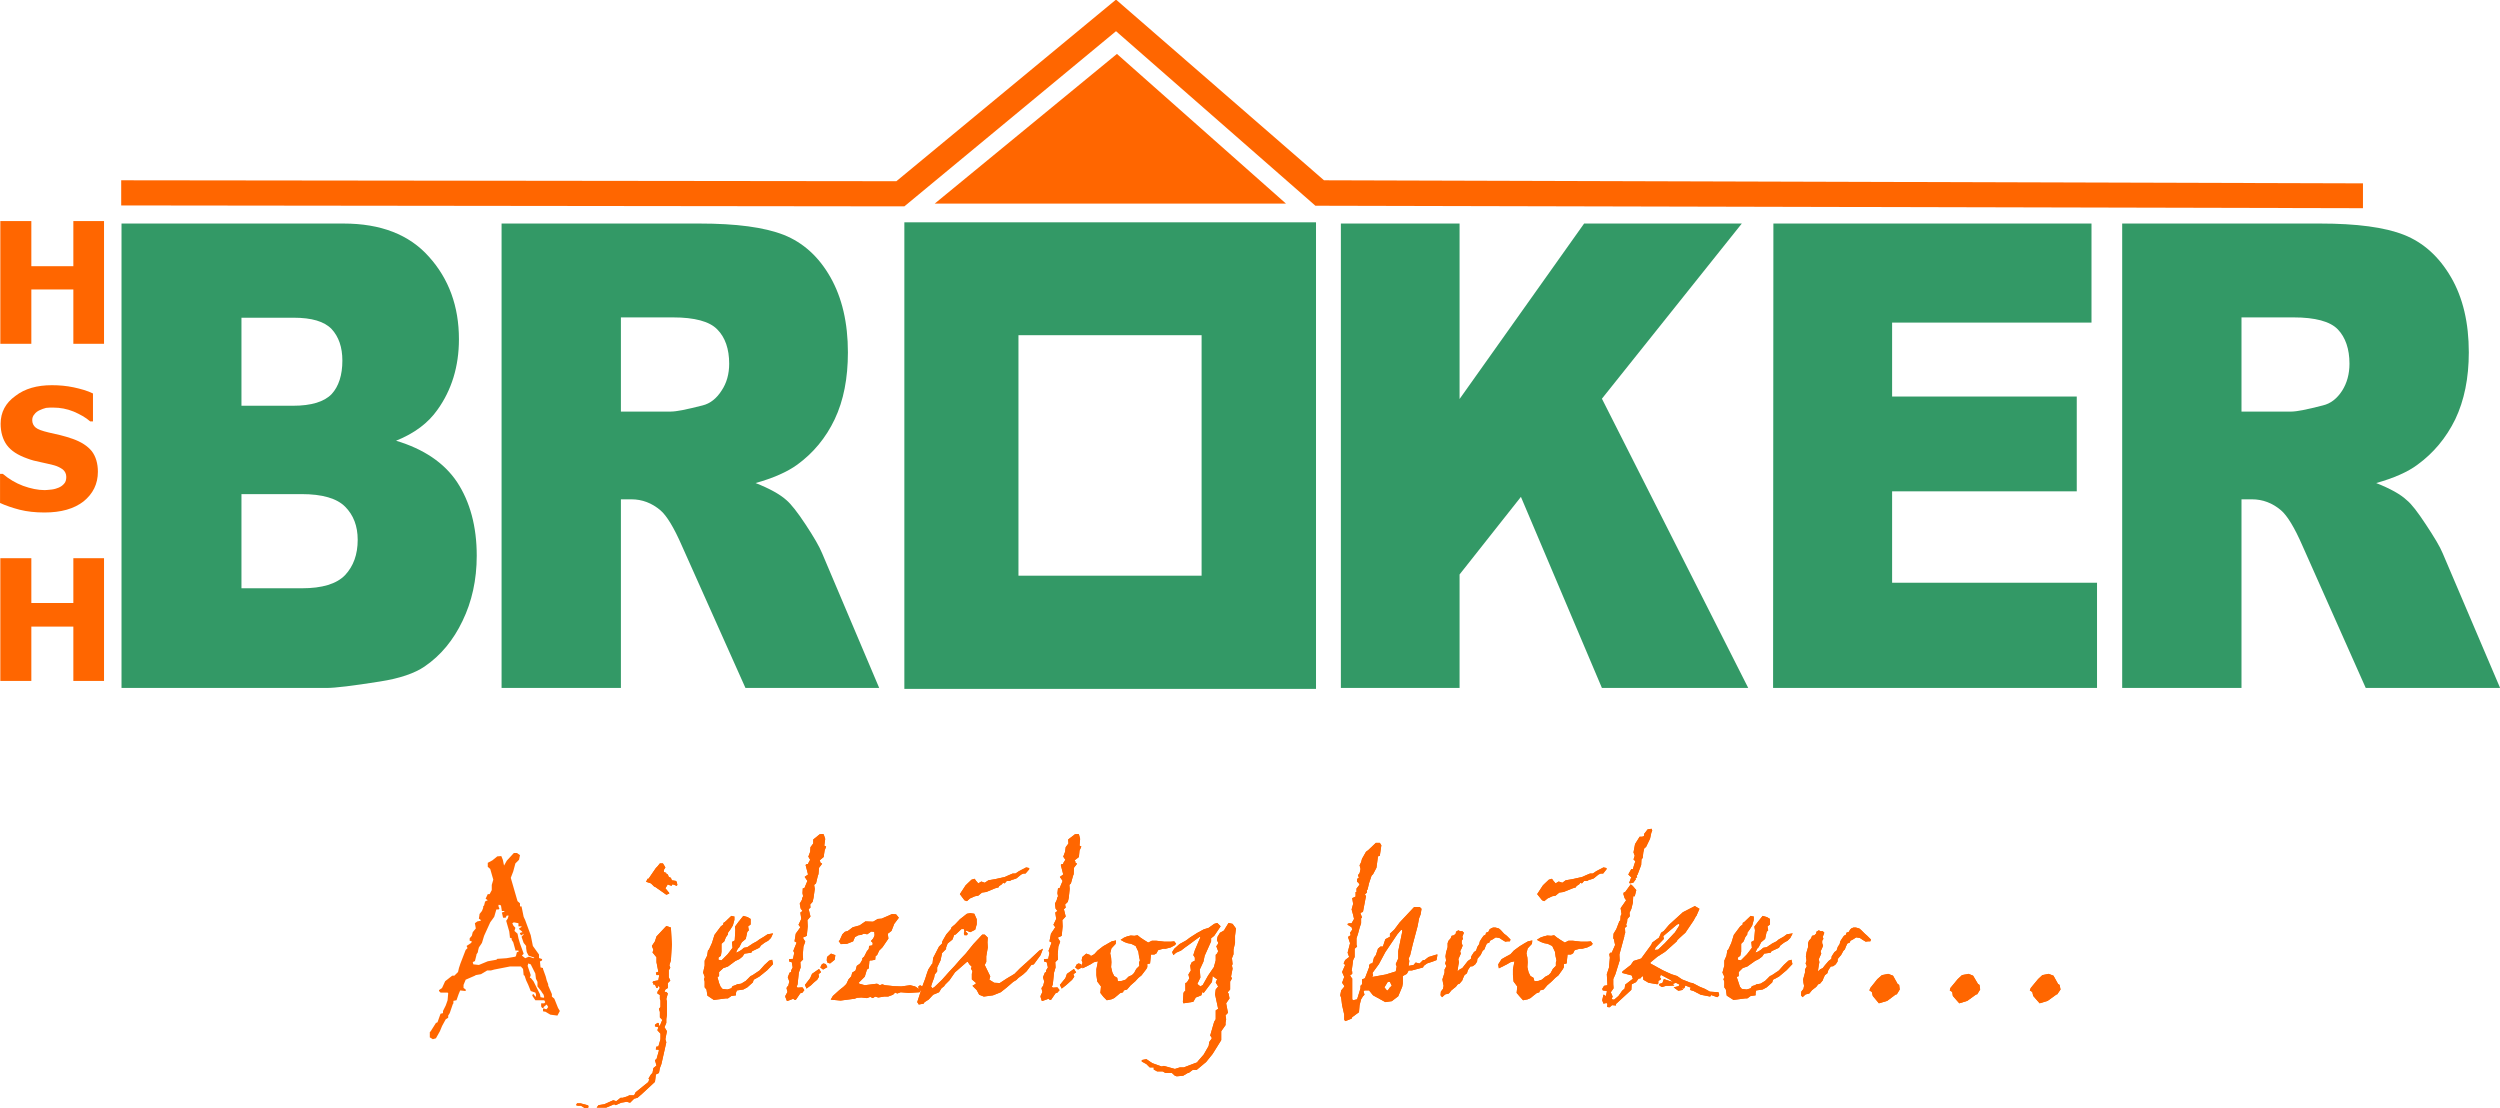 <?xml version="1.0" encoding="UTF-8"?>
<svg xmlns="http://www.w3.org/2000/svg" xmlns:xlink="http://www.w3.org/1999/xlink" width="496.5pt" height="220.1pt" viewBox="0 0 496.5 220.1" version="1.1">
<defs>
<clipPath id="clip1">
  <path d="M 421 44 L 496.5 44 L 496.5 137 L 421 137 Z M 421 44 "/>
</clipPath>
<clipPath id="clip2">
  <path d="M 114 171 L 135 171 L 135 220.102 L 114 220.102 Z M 114 171 "/>
</clipPath>
<clipPath id="clip3">
  <path d="M 114 171 L 135 171 L 135 220.102 L 114 220.102 Z M 114 171 "/>
</clipPath>
</defs>
<g id="surface1">
<path style=" stroke:none;fill-rule:evenodd;fill:rgb(19.994%,59.959%,39.989%);fill-opacity:1;" d="M 238.637 114.332 L 202.266 114.332 L 202.266 66.57 L 238.637 66.57 Z M 252.465 136.812 L 261.359 136.812 L 261.359 44.152 L 179.605 44.152 L 179.605 136.812 Z M 252.465 136.812 "/>
<path style=" stroke:none;fill-rule:evenodd;fill:rgb(19.994%,59.959%,39.989%);fill-opacity:1;" d="M 24.133 44.395 L 68.238 44.395 C 75.609 44.395 81.277 46.59 85.172 50.973 C 89.137 55.359 91.145 60.844 91.145 67.363 C 91.145 72.785 89.684 77.477 86.883 81.375 C 85.055 83.992 82.312 86.066 78.656 87.527 C 84.141 89.172 88.223 91.914 90.781 95.75 C 93.34 99.652 94.68 104.523 94.68 110.371 C 94.68 115.188 93.703 119.512 91.871 123.289 C 90.047 127.125 87.547 130.172 84.324 132.367 C 82.371 133.707 79.387 134.742 75.43 135.352 C 70.066 136.203 66.594 136.629 64.828 136.629 L 24.133 136.629 Z M 47.953 80.582 L 58.188 80.582 C 61.844 80.582 64.402 79.789 65.863 78.266 C 67.266 76.746 67.996 74.488 67.996 71.625 C 67.996 68.945 67.266 66.875 65.863 65.352 C 64.402 63.828 61.902 63.098 58.309 63.098 L 47.953 63.098 Z M 47.953 116.832 L 59.953 116.832 C 63.977 116.832 66.84 115.977 68.539 114.211 C 70.188 112.445 71.039 110.129 71.039 107.203 C 71.039 104.465 70.188 102.27 68.539 100.625 C 66.898 98.98 64.035 98.129 59.895 98.129 L 47.953 98.129 Z M 47.953 116.832 "/>
<path style=" stroke:none;fill-rule:evenodd;fill:rgb(19.994%,59.959%,39.989%);fill-opacity:1;" d="M 99.613 136.629 L 99.613 44.395 L 138.91 44.395 C 146.219 44.395 151.762 45.125 155.66 46.648 C 159.496 48.172 162.605 50.973 164.922 55.055 C 167.238 59.137 168.395 64.133 168.395 69.98 C 168.395 75.098 167.539 79.547 165.773 83.262 C 164.008 86.98 161.512 89.965 158.344 92.277 C 156.328 93.742 153.531 94.961 150.059 95.934 C 152.859 97.031 154.93 98.188 156.211 99.348 C 157.062 100.078 158.344 101.66 159.988 104.16 C 161.633 106.656 162.73 108.547 163.277 109.887 L 174.609 136.629 L 148.047 136.629 L 135.438 108.422 C 133.852 104.77 132.391 102.391 131.172 101.355 C 129.465 99.895 127.516 99.164 125.383 99.164 L 123.312 99.164 L 123.312 136.629 Z M 123.312 81.738 L 133.242 81.738 C 134.34 81.738 136.41 81.312 139.52 80.52 C 141.039 80.156 142.32 79.121 143.289 77.598 C 144.328 76.074 144.816 74.246 144.816 72.234 C 144.816 69.312 144.027 66.996 142.441 65.414 C 140.914 63.828 137.934 63.035 133.664 63.035 L 123.312 63.035 Z M 123.312 81.738 "/>
<path style=" stroke:none;fill-rule:evenodd;fill:rgb(19.994%,59.959%,39.989%);fill-opacity:1;" d="M 266.297 44.395 L 289.871 44.395 L 289.871 79.242 L 314.605 44.395 L 345.922 44.395 L 318.141 79.18 L 347.199 136.629 L 318.141 136.629 L 302.055 98.676 L 289.871 114.09 L 289.871 136.629 L 266.297 136.629 Z M 266.297 44.395 "/>
<path style=" stroke:none;fill-rule:evenodd;fill:rgb(19.994%,59.959%,39.989%);fill-opacity:1;" d="M 352.195 44.395 L 415.371 44.395 L 415.371 64.074 L 375.773 64.074 L 375.773 78.754 L 412.445 78.754 L 412.445 97.578 L 375.773 97.578 L 375.773 115.734 L 416.469 115.734 L 416.469 136.629 L 352.133 136.629 Z M 352.195 44.395 "/>
<g clip-path="url(#clip1)" clip-rule="nonzero">
<path style=" stroke:none;fill-rule:evenodd;fill:rgb(19.994%,59.959%,39.989%);fill-opacity:1;" d="M 421.465 136.629 L 421.465 44.395 L 460.758 44.395 C 468.008 44.395 473.613 45.125 477.449 46.648 C 481.289 48.172 484.395 50.973 486.77 55.055 C 489.148 59.137 490.305 64.133 490.305 69.98 C 490.305 75.098 489.391 79.547 487.621 83.262 C 485.797 86.98 483.297 89.965 480.129 92.277 C 478.18 93.742 475.379 94.961 471.906 95.934 C 474.703 97.031 476.781 98.188 477.996 99.348 C 478.914 100.078 480.129 101.66 481.777 104.16 C 483.422 106.656 484.578 108.547 485.121 109.887 L 496.52 136.629 L 469.836 136.629 L 457.285 108.422 C 455.699 104.77 454.238 102.391 453.02 101.355 C 451.316 99.895 449.363 99.164 447.234 99.164 L 445.16 99.164 L 445.16 136.629 Z M 445.16 81.738 L 455.09 81.738 C 456.129 81.738 458.258 81.312 461.305 80.52 C 462.891 80.156 464.164 79.121 465.145 77.598 C 466.117 76.074 466.605 74.246 466.605 72.234 C 466.605 69.312 465.812 66.996 464.289 65.414 C 462.77 63.828 459.781 63.035 455.52 63.035 L 445.16 63.035 Z M 445.16 81.738 "/>
</g>
<path style=" stroke:none;fill-rule:evenodd;fill:rgb(100%,39.989%,0%);fill-opacity:1;" d="M 8.836 101.781 C 7.012 101.781 5.367 101.602 3.906 101.234 C 2.5 100.867 1.227 100.441 0.008 99.895 L 0.008 94.105 L 0.555 94.105 C 1.773 95.141 3.113 95.934 4.574 96.484 C 6.098 97.031 7.5 97.336 8.902 97.336 C 9.266 97.336 9.695 97.273 10.305 97.215 C 10.852 97.152 11.34 96.969 11.645 96.848 C 12.07 96.664 12.434 96.422 12.738 96.055 C 13.039 95.75 13.164 95.266 13.164 94.715 C 13.164 94.105 12.918 93.621 12.496 93.254 C 12.008 92.887 11.398 92.582 10.73 92.402 C 9.938 92.219 9.023 91.973 8.109 91.793 C 7.133 91.609 6.223 91.367 5.43 91.062 C 3.539 90.391 2.199 89.539 1.348 88.379 C 0.555 87.285 0.125 85.82 0.125 84.176 C 0.125 81.863 1.105 80.035 3.055 78.633 C 4.941 77.172 7.375 76.5 10.305 76.5 C 11.766 76.5 13.164 76.621 14.629 76.926 C 16.027 77.23 17.371 77.598 18.465 78.145 L 18.465 83.688 L 17.914 83.688 C 17.004 82.898 15.906 82.289 14.629 81.738 C 13.289 81.191 11.949 80.949 10.609 80.949 C 10.059 80.949 9.57 80.949 9.145 81.008 C 8.719 81.129 8.293 81.254 7.805 81.496 C 7.441 81.68 7.074 81.922 6.832 82.289 C 6.527 82.594 6.402 83.02 6.402 83.445 C 6.402 84.055 6.648 84.543 7.074 84.906 C 7.5 85.273 8.352 85.578 9.633 85.883 C 10.422 86.066 11.215 86.246 12.008 86.43 C 12.738 86.613 13.594 86.855 14.445 87.16 C 16.152 87.77 17.371 88.562 18.223 89.598 C 19.016 90.633 19.441 92.035 19.441 93.68 C 19.441 96.117 18.465 98.066 16.578 99.59 C 14.688 101.051 12.129 101.781 8.836 101.781 Z M 20.66 135.23 L 14.566 135.23 L 14.566 124.445 L 6.223 124.445 L 6.223 135.23 L 0.066 135.23 L 0.066 110.859 L 6.223 110.859 L 6.223 119.754 L 14.566 119.754 L 14.566 110.859 L 20.66 110.859 Z M 20.66 68.277 L 14.566 68.277 L 14.566 57.492 L 6.223 57.492 L 6.223 68.277 L 0.066 68.277 L 0.066 43.906 L 6.223 43.906 L 6.223 52.863 L 14.566 52.863 L 14.566 43.906 L 20.66 43.906 Z M 20.66 68.277 "/>
<path style=" stroke:none;fill-rule:evenodd;fill:rgb(100%,39.989%,0%);fill-opacity:1;" d="M 105.402 191.52 L 104.914 191.336 L 104.789 191.824 L 105.402 193.652 L 105.219 194.199 L 105.402 194.199 L 105.949 194.871 L 106.316 195.602 L 107.23 197.43 L 107.352 198.039 L 107.961 198.16 L 108.078 198.039 L 107.961 197.551 L 107.656 197.125 L 107.473 196.82 L 106.742 195.906 L 106.742 194.992 L 106.438 194.383 L 106.316 193.348 Z M 102.965 183.355 L 102.051 183.176 L 101.746 183.355 L 101.93 183.785 L 102.355 184.27 L 102.172 184.879 L 102.781 185.43 L 102.965 186.344 L 103.27 187.379 L 103.996 189.387 L 103.879 189.57 L 103.695 189.691 L 103.695 189.816 L 104.305 190.301 L 105.035 189.996 L 105.949 190.301 L 106.133 190.18 L 105.035 189.816 L 104.914 189.691 L 104.609 189.082 L 104.488 188.293 L 104.488 187.867 L 103.996 187.258 L 103.574 186.039 L 103.996 185.609 L 103.879 185.43 L 103.695 185.734 L 103.453 185.734 L 103.27 185.43 L 103.27 185.305 L 103.574 185.125 L 103.695 185.305 L 103.695 185 L 103.086 184.516 L 103.086 184.395 L 103.574 184.09 L 103.574 183.965 L 102.965 183.965 Z M 99.492 179.824 L 99.188 179.703 L 99.004 179.703 L 99.004 180.008 L 99.188 180.492 L 99.004 180.617 L 98.578 180.617 L 98.152 182.078 L 97.359 183.176 L 96.141 185.855 L 95.715 187.258 L 95.105 188.168 L 94.918 188.902 L 94.918 189.082 L 94.617 189.57 L 94.617 189.691 L 94.312 190.91 L 94.191 190.91 L 93.887 191.094 L 94.008 191.52 L 95.105 191.641 L 96.871 190.91 L 98.578 190.605 L 98.762 190.426 L 100.59 190.301 L 102.355 189.996 L 102.477 189.816 L 102.66 189.082 L 102.965 189.082 L 102.965 188.777 L 102.355 188.777 L 102.355 188.656 L 101.93 187.133 L 101.621 186.648 L 101.621 186.344 L 101.258 186.219 L 101.258 186.039 L 101.137 185 L 100.527 182.871 L 100.828 182.441 L 101.016 181.836 L 100.648 181.836 L 100.527 182.016 L 100.527 182.078 L 100.406 182.262 L 99.914 182.262 L 99.672 181.227 L 100.223 181.043 L 100.102 180.922 L 99.672 180.922 Z M 100.648 170.93 L 102.051 169.406 L 102.66 169.406 L 103.27 169.832 L 103.086 170.746 L 102.355 171.477 L 101.93 173.062 L 101.441 174.34 L 102.355 177.508 L 102.781 178.969 L 103.27 179.398 L 103.27 180.008 L 103.574 180.008 L 103.996 182.078 L 104.305 182.746 L 105.402 185.734 L 105.828 187.867 L 107.047 189.57 L 107.047 190.301 L 107.23 190.301 L 107.473 190.426 L 107.656 190.426 L 107.656 190.73 L 107.352 190.91 L 107.23 190.91 L 107.352 192.129 L 107.84 192.25 L 107.84 192.434 L 108.387 193.957 L 108.57 194.688 L 108.871 195.48 L 108.871 195.723 L 109.605 197.43 L 109.605 197.918 L 110.094 198.344 L 110.824 200.172 L 111.188 200.781 L 110.703 201.695 L 109.301 201.512 L 108.266 200.902 L 107.961 200.902 L 107.84 200.781 L 107.84 200.293 L 108.078 200.293 L 108.387 200.414 L 108.57 200.414 L 108.871 199.988 L 108.57 199.5 L 107.961 199.988 L 107.961 200.172 L 107.656 200.172 L 107.473 199.867 L 107.473 199.258 L 108.078 199.258 L 108.266 199.074 L 108.266 198.953 L 108.078 198.648 L 106.316 198.648 L 105.703 197.734 L 105.828 197.43 L 105.949 197.43 L 106.316 197.918 L 106.438 197.918 L 106.438 197.43 L 106.316 197.125 L 105.402 196.82 L 104.914 195.602 L 104.488 194.688 L 104.184 193.773 L 103.996 193.652 L 103.879 192.434 L 103.453 191.945 L 101.258 191.945 L 98.152 192.555 L 97.48 192.738 L 96.746 192.738 L 95.531 193.469 L 94.496 193.652 L 94.312 193.773 L 92.484 194.566 L 92.059 195.602 L 92.059 196.211 L 92.484 196.516 L 92.484 196.82 L 91.391 196.699 L 91.086 197.43 L 90.66 198.648 L 90.047 198.77 L 90.047 199.258 L 89.922 199.441 L 89.316 201.207 L 89.012 201.695 L 89.012 202.121 L 88.527 202.426 L 87.793 203.766 L 87.367 204.801 L 86.578 206.203 L 85.969 206.387 L 85.359 206.02 L 85.359 204.984 L 85.539 204.801 L 86.578 203.156 L 86.883 203.035 L 87.492 201.328 L 87.977 201.207 L 87.977 200.781 L 88.527 199.684 L 88.891 198.648 L 89.012 197.246 L 88.891 197.125 L 87.492 197.125 L 87.188 196.82 L 87.188 196.637 L 87.793 196.211 L 88.406 194.871 L 89.805 193.773 L 90.23 193.773 L 90.965 193.043 L 91.145 192.25 L 91.449 191.336 L 92.484 188.656 L 92.852 188.293 L 92.664 187.867 L 93.582 187.258 L 93.703 186.953 L 93.277 186.828 L 93.277 186.344 L 93.703 185.855 L 93.887 185.125 L 94.496 184.395 L 94.312 183.355 L 94.797 182.992 L 95.41 182.871 L 95.531 182.746 L 95.105 182.441 L 95.227 181.652 L 95.227 181.531 L 95.715 180.922 L 95.957 180.312 L 95.957 180.008 L 96.141 179.824 L 96.324 179.094 L 96.445 178.969 L 96.871 178.789 L 96.445 178.484 L 96.871 177.57 L 97.238 177.57 L 97.664 176.777 L 97.664 175.742 L 97.969 174.707 L 97.359 172.574 L 96.871 172.148 L 96.871 171.355 L 97.785 170.867 L 98.762 170.074 L 99.555 170.016 L 99.859 170.746 L 100.102 171.902 Z M 100.648 170.93 "/>
<g clip-path="url(#clip2)" clip-rule="nonzero">
<path style=" stroke:none;fill-rule:evenodd;fill:rgb(100%,39.989%,0%);fill-opacity:1;" d="M 114.602 219.117 L 115.27 219.117 L 116.672 219.484 L 116.855 219.605 L 116.855 219.91 L 116.672 220.094 L 116.184 220.094 L 115.395 219.605 L 114.785 219.605 L 114.414 219.484 Z M 130.379 185.977 L 132.328 183.906 L 133.242 184.211 L 133.426 187.562 L 133.242 190.73 L 132.938 191.703 L 133.121 192.191 L 132.816 192.68 L 132.816 194.078 L 133.121 194.75 L 132.633 195.238 L 132.633 196.211 L 132.145 196.516 L 131.965 197.004 L 132.328 197.004 L 132.633 197.309 L 132.328 198.406 L 132.449 198.891 L 132.449 201.574 L 132.328 202.363 L 132.328 203.156 L 131.965 204.008 L 132.449 204.801 L 132.145 206.387 L 132.328 206.996 L 131.355 211.32 L 131.051 212.113 L 130.867 213.086 L 130.258 213.391 L 130.074 214.855 L 127.516 217.23 L 126.602 218.023 L 125.934 218.203 L 125.141 218.996 L 124.469 218.812 L 123.371 218.996 L 122.277 219.484 L 121.973 219.301 L 120.387 219.973 L 118.496 219.973 L 118.863 219.484 L 120.023 219.301 L 121.789 218.508 L 122.398 218.691 L 123.246 218.023 L 123.68 218.023 L 124.652 217.719 L 124.953 217.535 L 125.934 217.535 L 126.238 216.926 L 128.797 214.855 L 128.797 214.672 L 128.977 214.488 L 128.797 214.184 L 129.281 213.391 L 129.586 213.086 L 129.77 212.113 L 130.379 211.625 L 130.074 210.527 L 130.379 210.344 L 130.867 208.641 L 130.746 208.457 L 130.258 208.457 L 130.258 208.273 L 130.379 207.848 L 130.746 207.848 L 131.172 206.387 L 131.172 205.289 L 130.562 204.617 L 130.746 204.008 L 130.074 203.828 L 130.074 203.523 L 130.562 203.156 L 130.746 203.156 L 130.867 203.34 L 130.867 203.703 L 131.051 203.703 L 131.535 202.547 L 131.051 202.059 L 131.051 200.965 L 130.867 200.355 L 131.172 199.988 L 131.172 198.711 L 131.051 198.406 L 131.051 197.613 L 130.562 197.309 L 130.562 197.004 L 131.051 196.211 L 130.867 195.848 L 130.746 195.848 L 130.562 196.211 L 130.379 196.211 L 130.074 195.543 L 129.77 195.543 L 129.77 195.359 L 129.586 195.055 L 129.77 194.871 L 130.746 194.688 L 130.926 193.652 L 130.379 193.652 L 130.258 193.164 L 130.746 192.984 L 130.379 191.094 L 130.379 190.121 L 129.586 189.145 L 129.77 188.656 L 129.465 187.867 L 130.074 186.953 Z M 130.562 172.086 L 131.051 171.477 L 131.66 171.477 L 132.145 172.27 L 131.84 172.758 L 131.84 173.184 L 132.328 173.367 L 132.328 173.547 L 132.633 173.672 L 132.816 174.156 L 133.242 174.34 L 133.426 174.828 L 134.219 174.949 L 134.398 175.133 L 134.523 175.742 L 134.398 175.926 L 133.609 175.621 L 133.426 175.742 L 133.426 175.926 L 132.816 175.742 L 132.633 175.621 L 132.145 176.41 L 132.938 177.387 L 132.816 177.508 L 132.328 177.691 L 130.074 176.105 L 129.953 176.105 L 129.281 175.438 L 128.309 175.133 L 128.613 174.523 L 128.797 174.523 L 130.258 172.391 Z M 130.562 172.086 "/>
</g>
<path style=" stroke:none;fill-rule:evenodd;fill:rgb(100%,39.989%,0%);fill-opacity:1;" d="M 143.965 183.113 L 145.246 181.895 L 145.73 182.016 L 145.852 182.016 L 145.852 182.688 L 145.551 183.785 L 145.246 184.27 L 145.062 184.574 L 144.574 185.246 L 144.574 185.551 L 144.148 186.16 L 143.844 186.953 L 143.289 187.438 L 143.289 189.023 L 143.172 189.816 L 142.688 190.18 L 142.688 190.605 L 143.289 190.73 L 144.512 189.512 L 145.488 188.23 L 145.367 187.074 L 145.914 186.77 L 146.035 184.758 L 145.977 184.027 L 146.645 183.113 L 147.621 181.895 L 148.473 182.137 L 149.078 182.504 L 149.078 183.602 L 148.594 183.965 L 148.594 184.09 L 148.715 184.758 L 148.414 185.062 L 148.109 186.465 L 147.316 187.133 L 146.828 188.109 L 146.523 188.414 L 146.156 189.207 L 146.766 188.961 L 147.316 188.598 L 147.742 188.23 L 148.414 188.109 L 149.508 187.379 L 150.301 186.953 L 150.789 186.586 L 151.703 186.039 L 152.434 185.551 L 153.531 185.367 L 153.102 186.281 L 152.555 186.828 L 151.883 187.195 L 151.152 187.742 L 150.789 188.23 L 149.387 188.902 L 149.203 189.207 L 147.863 189.387 L 147.438 189.996 L 146.828 190.484 L 146.035 190.852 L 144.574 191.945 L 143.66 192.25 L 142.809 193.043 L 142.809 193.836 L 142.688 193.957 L 142.504 193.957 L 142.504 194.141 L 142.809 195.238 L 143.113 195.969 L 143.477 196.395 L 144.453 196.516 L 145.246 196.273 L 145.488 195.848 L 146.035 195.664 L 146.402 195.48 L 147.195 195.359 L 148.109 194.809 L 149.078 193.836 L 149.387 193.715 L 150.848 192.738 L 151.824 191.641 L 152.738 190.789 L 153.348 190.605 L 153.531 191.461 L 152.371 192.68 L 150.789 193.957 L 149.691 194.566 L 149.508 195.113 L 148.414 196.09 L 147.621 196.516 L 146.34 196.699 L 146.156 197.188 L 146.156 197.672 L 145.246 197.797 L 144.574 198.281 L 144.148 198.281 L 141.773 198.586 L 140.492 197.734 L 140.309 196.516 L 139.945 196.09 L 139.945 194.934 L 139.82 194.445 L 139.945 194.141 L 139.945 193.957 L 139.641 193.164 L 139.945 191.766 L 139.945 190.789 L 140.43 189.816 L 140.613 188.719 L 140.797 188.598 L 141.406 187.258 L 141.895 185.672 L 143.172 183.965 L 143.66 183.602 L 143.66 183.297 Z M 143.965 183.113 "/>
<path style=" stroke:none;fill-rule:evenodd;fill:rgb(100%,39.989%,0%);fill-opacity:1;" d="M 161.266 193.41 L 162.664 192.434 L 162.973 192.922 L 163.035 193.105 L 162.547 193.469 L 162.664 193.957 L 162.301 194.566 L 161.57 195.176 L 161.078 195.664 L 160.172 196.332 L 159.867 195.602 L 160.902 194.262 Z M 163.215 191.52 L 163.52 191.336 L 164.008 191.461 L 164.312 192.07 L 163.461 192.555 L 162.91 192.129 Z M 164.246 190.059 L 165.039 189.387 L 165.898 189.691 L 165.773 190.605 L 164.859 191.336 L 164.371 191.215 L 164.191 190.73 Z M 161.512 166.727 L 162.789 165.691 L 163.34 165.629 L 163.578 165.691 L 163.887 166.605 L 163.703 167.945 L 164.07 168.125 L 163.766 168.918 L 163.578 170.199 L 162.789 170.867 L 162.91 171.172 L 162.91 171.293 L 163.277 171.539 L 162.664 172.332 L 162.547 173.609 L 162.426 173.914 L 162.059 175.438 L 161.691 175.742 L 161.816 176.535 L 161.57 178.301 L 161.387 179.094 L 160.902 179.641 L 160.961 180.25 L 160.598 180.555 L 160.961 182.016 L 160.352 182.746 L 160.414 183.965 L 160.23 185.855 L 159.438 186.219 L 159.926 187.012 L 159.562 187.988 L 159.438 189.57 L 159.496 190.547 L 158.953 191.094 L 159.012 192.129 L 158.648 193.164 L 158.402 195.48 L 158.219 195.969 L 158.402 196.152 L 159.379 196.09 L 159.742 196.637 L 159.316 197.188 L 158.953 197.246 L 158.039 198.586 L 157.734 198.527 L 157.551 198.344 L 157.246 198.465 L 156.453 198.77 L 156.27 198.77 L 155.965 197.977 L 155.965 197.797 L 156.395 197.004 L 156.211 196.273 L 156.328 195.906 L 156.516 195.906 L 156.758 194.934 L 156.453 194.078 L 156.82 193.164 L 157.121 193.043 L 157.121 192.738 L 157.43 192.129 L 157.246 191.094 L 156.758 190.973 L 156.699 190.484 L 157.488 190.426 L 157.734 189.266 L 157.551 188.84 L 158.219 187.195 L 157.789 186.953 L 158.039 185.43 L 158.953 184.148 L 158.586 183.66 L 159.133 182.504 L 158.953 181.227 L 159.379 180.922 L 159.012 180.434 L 158.828 179.457 L 159.258 178.727 L 159.316 178.363 L 159.496 177.996 L 159.379 177.387 L 159.438 176.41 L 159.742 176.41 L 160.352 174.949 L 159.805 174.156 L 160.477 173.672 L 159.988 171.781 L 160.23 171.598 L 160.477 171.598 L 160.535 171.418 L 160.902 170.746 L 160.535 170.137 L 160.902 169.164 L 160.961 168.25 L 161.512 167.516 Z M 161.512 166.727 "/>
<path style=" stroke:none;fill-rule:evenodd;fill:rgb(100%,39.989%,0%);fill-opacity:1;" d="M 175.645 182.199 L 177.164 181.531 L 177.961 181.59 L 178.508 182.262 L 177.594 183.48 L 177.047 184.879 L 176.312 185.43 L 176.438 186.402 L 175.277 188.109 L 174.609 188.777 L 174.184 189.691 L 173.879 189.875 L 173.816 190.605 L 173.145 190.73 L 172.84 190.73 L 172.66 190.852 L 172.539 192.312 L 172.172 192.555 L 171.746 193.957 L 170.527 195.176 L 170.648 195.359 L 171.746 195.664 L 172.719 195.543 L 174.184 195.359 L 174.73 195.664 L 175.219 195.48 L 175.766 195.664 L 177.531 195.848 L 178.996 195.906 L 180.762 195.664 L 181.738 195.906 L 182.469 196.395 L 182.469 196.273 L 182.344 195.969 L 182.711 195.664 L 183.93 196.273 L 184.051 196.578 L 183.867 196.883 L 183.078 196.82 L 182.895 196.637 L 182.711 196.941 L 182.59 197.062 L 180.453 197.188 L 178.871 197.062 L 178.203 197.309 L 177.777 197.125 L 177.352 197.551 L 176.371 197.918 L 175.578 197.918 L 174.426 198.102 L 173.816 197.918 L 173.328 198.223 L 172.84 197.977 L 172.172 198.223 L 171.074 198.102 L 170.223 198.16 L 169.734 198.344 L 168.82 198.465 L 166.934 198.711 L 164.984 198.527 L 165.41 197.797 L 166.688 196.637 L 167.602 195.906 L 168.09 195.418 L 168.516 194.504 L 169.066 193.898 L 169.246 193.164 L 169.914 192.738 L 170.16 191.824 L 170.828 191.336 L 171.258 190.605 L 171.258 190.301 L 171.621 189.996 L 172.172 188.902 L 172.539 188.473 L 172.598 187.867 L 173.27 187.742 L 173.328 187.258 L 172.965 186.891 L 173.449 186.344 L 173.695 185.734 L 173.633 185.062 L 173.023 185 L 172.234 185.551 L 171.562 185.43 L 171.016 185.672 L 170.465 185.734 L 169.797 186.098 L 169.43 186.953 L 168.211 187.438 L 166.992 187.5 L 166.566 186.891 L 166.746 186.77 L 167.297 185.551 L 167.785 185.062 L 168.395 184.879 L 169.371 184.148 L 170.711 183.785 L 171.867 182.992 L 173.391 183.051 L 174.305 182.504 L 175.098 182.441 Z M 175.645 182.199 "/>
<path style=" stroke:none;fill-rule:evenodd;fill:rgb(100%,39.989%,0%);fill-opacity:1;" d="M 190.633 182.566 L 192.031 181.469 L 192.703 181.348 L 193.496 181.469 L 193.98 182.566 L 193.98 183.539 L 193.676 184.637 L 192.703 185.125 L 191.91 184.82 L 191.727 184.941 L 192.215 185.43 L 192.031 185.734 L 191.539 185.734 L 191.422 185.305 L 191.539 184.941 L 191.422 184.516 L 190.934 184.516 L 189.777 185.609 L 189.656 185.609 L 189.473 185.734 L 189.164 186.586 L 188.195 187.379 L 187.891 188.168 L 187.891 188.473 L 187.098 189.266 L 186.789 190.73 L 186.121 192.129 L 186.121 192.922 L 185.637 193.531 L 185.512 194.199 L 185.203 194.992 L 184.902 195.906 L 185.203 196.273 L 185.637 195.969 L 187.098 194.566 L 188.559 192.922 L 189.594 191.824 L 190.754 190.484 L 191.789 189.387 L 193.312 187.5 L 195.078 185.609 L 195.566 185.609 L 196.176 186.219 L 196.113 187.133 L 196.176 188.168 L 195.871 189.938 L 195.871 191.031 L 195.566 191.641 L 196.664 193.898 L 196.48 194.566 L 197.453 195.176 L 198.551 195.238 L 199.953 194.324 L 201.477 193.41 L 202.57 192.312 L 204.461 190.605 L 206.41 188.777 L 207.141 188.414 L 206.652 189.691 L 205.312 191.52 L 204.824 191.641 L 203.852 192.922 L 203.18 193.531 L 202.266 194.199 L 201.84 194.629 L 201.23 194.992 L 199.891 196.152 L 198.734 197.062 L 197.211 197.672 L 195.383 197.918 L 194.469 197.551 L 193.98 196.637 L 193.129 195.785 L 193.797 195.359 L 193.797 195.176 L 193.008 194.504 L 193.008 193.41 L 193.129 192.922 L 192.824 192.312 L 193.008 192.008 L 192.52 191.52 L 192.215 191.031 L 192.031 191.031 L 189.656 193.105 L 188.559 194.688 L 187.586 195.664 L 187.586 195.785 L 186.977 196.273 L 186.488 197.062 L 185.328 197.551 L 184.414 198.527 L 183.621 199.016 L 183.441 199.32 L 182.469 199.5 L 182.164 199.016 L 183.258 195.664 L 183.746 194.383 L 184.051 193.41 L 184.355 192.555 L 185.027 191.52 L 185.203 191.336 L 185.328 190.242 L 186.488 187.988 L 187.098 187.379 L 187.098 187.074 L 187.281 186.707 L 187.949 185.551 L 188.863 184.516 L 188.984 184.148 L 189.656 183.602 Z M 202.391 173 L 203.789 172.27 L 204.398 172.391 L 204.398 172.637 L 203.664 173.488 L 203.242 173.488 L 202.816 173.672 L 201.84 174.461 L 201.109 174.707 L 200.988 174.707 L 200.562 174.949 L 199.953 174.949 L 199.527 175.438 L 199.16 175.316 L 199.039 175.559 L 198.43 175.984 L 198.309 176.23 L 197.637 176.41 L 195.871 177.145 L 195.016 177.266 L 194.285 177.875 L 193.617 177.996 L 192.641 178.422 L 192.031 178.969 L 191.539 178.789 L 190.633 177.57 L 191.789 175.805 L 192.945 174.707 L 193.555 174.523 L 193.859 174.949 L 194.285 175.438 L 194.895 175.07 L 195.566 175.316 L 196.297 174.828 L 197.699 174.586 L 199.586 174.156 L 200.258 173.852 L 201.109 173.488 L 201.656 173.488 Z M 202.391 173 "/>
<path style=" stroke:none;fill-rule:evenodd;fill:rgb(100%,39.989%,0%);fill-opacity:1;" d="M 211.891 193.41 L 213.289 192.434 L 213.598 192.922 L 213.719 193.105 L 213.172 193.469 L 213.355 193.957 L 212.93 194.566 L 212.258 195.176 L 211.711 195.664 L 210.855 196.332 L 210.492 195.602 L 211.59 194.262 Z M 213.844 191.52 L 214.203 191.336 L 214.633 191.461 L 214.996 192.07 L 214.086 192.555 L 213.539 192.129 Z M 214.938 190.059 L 215.73 189.387 L 216.578 189.691 L 216.461 190.605 L 215.488 191.336 L 214.996 191.215 L 214.816 190.73 Z M 212.137 166.727 L 213.477 165.691 L 214.023 165.629 L 214.27 165.691 L 214.512 166.605 L 214.391 167.945 L 214.758 168.125 L 214.391 168.918 L 214.27 170.199 L 213.414 170.867 L 213.598 171.172 L 213.539 171.293 L 213.902 171.539 L 213.289 172.332 L 213.234 173.609 L 213.109 173.914 L 212.684 175.438 L 212.379 175.742 L 212.441 176.535 L 212.258 178.301 L 212.074 179.094 L 211.527 179.641 L 211.648 180.25 L 211.285 180.555 L 211.648 182.016 L 210.98 182.746 L 211.039 183.965 L 210.855 185.855 L 210.066 186.219 L 210.551 187.012 L 210.188 187.988 L 210.066 189.57 L 210.121 190.547 L 209.578 191.094 L 209.637 192.129 L 209.328 193.164 L 209.09 195.48 L 208.906 195.969 L 209.09 196.152 L 210.004 196.09 L 210.43 196.637 L 209.941 197.188 L 209.637 197.246 L 208.723 198.586 L 208.422 198.527 L 208.238 198.344 L 207.934 198.465 L 207.078 198.77 L 206.898 198.77 L 206.652 197.977 L 206.652 197.797 L 207.02 197.004 L 206.836 196.273 L 207.02 195.906 L 207.141 195.906 L 207.383 194.934 L 207.141 194.078 L 207.508 193.164 L 207.746 193.043 L 207.746 192.738 L 208.117 192.129 L 207.871 191.094 L 207.383 190.973 L 207.324 190.484 L 208.176 190.426 L 208.422 189.266 L 208.238 188.84 L 208.848 187.195 L 208.422 186.953 L 208.723 185.43 L 209.578 184.148 L 209.211 183.66 L 209.762 182.504 L 209.578 181.227 L 210.004 180.922 L 209.637 180.434 L 209.516 179.457 L 209.883 178.727 L 209.941 178.363 L 210.121 177.996 L 210.004 177.387 L 210.121 176.41 L 210.43 176.41 L 211.039 174.949 L 210.492 174.156 L 211.16 173.672 L 210.676 171.781 L 210.855 171.598 L 211.16 171.598 L 211.16 171.418 L 211.59 170.746 L 211.16 170.137 L 211.527 169.164 L 211.648 168.25 L 212.195 167.516 Z M 212.137 166.727 "/>
<path style=" stroke:none;fill-rule:evenodd;fill:rgb(100%,39.989%,0%);fill-opacity:1;" d="M 226.516 186.219 L 227.062 186.586 L 228.035 187.195 L 228.77 186.828 L 229.621 186.828 L 231.203 187.012 L 232.547 187.012 L 233.215 186.953 L 233.578 187.438 L 233.277 187.742 L 232.484 188.168 L 231.508 188.414 L 231.023 188.414 L 230.352 188.598 L 229.984 188.719 L 229.684 189.328 L 229.254 189.57 L 228.586 189.57 L 228.402 191.336 L 227.855 191.461 L 227.855 192.07 L 227.672 192.434 L 226.695 193.715 L 226.086 194.199 L 225.477 194.871 L 224.562 195.664 L 223.828 196.516 L 223.164 196.699 L 223.039 197.062 L 222.434 197.246 L 221.945 197.672 L 221.273 198.223 L 220.727 198.465 L 219.812 198.648 L 219.141 197.977 L 218.531 197.188 L 218.594 196.578 L 218.656 195.906 L 217.922 194.934 L 217.742 193.652 L 217.742 192.496 L 218.047 190.91 L 217.254 191.094 L 216.578 191.52 L 216.098 191.766 L 214.996 192.312 L 214.816 191.52 L 215.547 190.484 L 216.523 189.938 L 217.316 189.512 L 217.984 188.777 L 219.078 187.926 L 219.934 187.438 L 220.785 186.953 L 221.641 186.77 L 221.578 187.438 L 220.727 188.352 L 220.484 189.328 L 220.664 190.18 L 220.727 191.094 L 220.664 192.07 L 220.91 193.105 L 221.273 193.836 L 221.883 194.199 L 222.004 194.871 L 222.797 194.809 L 223.527 194.566 L 224.137 193.957 L 224.809 193.652 L 225.234 193.227 L 225.66 192.434 L 226.27 191.824 L 226.211 191.156 L 226.391 190.73 L 226.211 189.938 L 226.086 189.023 L 225.539 187.867 L 224.621 187.438 L 223.953 187.316 L 223.285 187.074 L 222.555 186.648 L 223.223 186.219 L 223.828 185.977 L 224.562 185.793 L 225.297 185.855 L 225.906 185.734 Z M 226.516 186.219 "/>
<path style=" stroke:none;fill-rule:evenodd;fill:rgb(100%,39.989%,0%);fill-opacity:1;" d="M 241.137 183.48 L 241.746 183.297 L 242.414 183.965 L 241.137 185.855 L 240.527 186.344 L 240.527 186.953 L 239.246 189.816 L 239.004 190.973 L 238.273 192.555 L 238.395 194.141 L 237.785 195.418 L 238.395 195.906 L 238.883 195.602 L 239.914 193.773 L 241.074 192.07 L 241.441 190.73 L 241.441 189.633 L 241.746 189.328 L 241.926 188.902 L 241.562 187.926 L 241.867 187.5 L 241.926 187.195 L 241.684 186.707 L 241.805 186.039 L 242.289 185.246 L 243.145 184.758 L 243.203 184.574 L 243.996 183.297 L 244.789 183.48 L 245.461 184.395 L 245.277 185.855 L 245.277 187.258 L 244.973 188.598 L 244.973 189.512 L 244.664 190.301 L 244.789 191.461 L 244.664 191.766 L 244.789 192.375 L 244.484 193.957 L 244.664 194.324 L 244.305 194.934 L 244.305 196.516 L 243.871 197.004 L 243.871 197.188 L 243.996 197.309 L 244.18 198.281 L 243.512 199.258 L 243.871 201.145 L 243.391 201.633 L 243.512 202.426 L 243.391 203.094 L 243.391 203.582 L 242.535 204.801 L 242.535 206.566 L 240.828 209.309 L 239.551 210.895 L 237.664 212.477 L 236.871 212.477 L 236.078 213.086 L 235.895 213.086 L 234.98 213.637 L 233.703 213.758 L 233.336 213.637 L 232.727 213.086 L 231.449 213.086 L 230.898 212.781 L 229.805 212.781 L 229.133 212.418 L 229.133 211.988 L 228.34 211.988 L 227.672 211.32 L 226.758 210.832 L 226.758 210.527 L 227.672 210.344 L 228.828 211.137 L 230.719 211.809 L 231.145 211.688 L 233.336 212.293 L 234.312 211.988 L 235.105 211.988 L 237.969 210.895 L 237.785 210.895 L 239.062 209.43 L 240.039 207.727 L 240.16 206.934 L 240.648 206.262 L 240.648 206.082 L 240.344 205.656 L 241.137 202.914 L 241.441 202.426 L 241.441 200.66 L 241.926 200.355 L 241.316 197.492 L 241.441 196.516 L 241.926 195.906 L 241.441 195.113 L 241.746 194.445 L 241.621 194.445 L 240.828 193.836 L 240.703 194.992 L 239.062 197.188 L 238.758 197.004 L 238.758 197.188 L 238.578 197.672 L 237.48 198.102 L 236.992 198.953 L 235.039 199.258 L 234.922 198.953 L 235.039 197.188 L 235.227 196.883 L 235.41 196.883 L 235.41 195.238 L 235.711 195.113 L 236.199 194.324 L 236.016 193.531 L 236.504 192.738 L 236.383 191.766 L 236.688 191.094 L 237.297 190.789 L 237.297 190.18 L 236.992 189.691 L 237.297 188.719 L 237.969 187.133 L 238.395 186.16 L 238.273 186.039 L 237.176 186.828 L 236.445 187.379 L 235.348 188.168 L 234.555 188.777 L 233.578 189.207 L 233.031 189.691 L 232.789 189.082 L 233.215 188.414 L 234.246 187.5 L 235.469 186.828 L 236.383 186.16 L 237.723 185.305 L 239.062 184.574 L 240.039 184.27 Z M 241.137 183.48 "/>
<path style=" stroke:none;fill-rule:evenodd;fill:rgb(100%,39.989%,0%);fill-opacity:1;" d="M 276.039 194.992 L 275.617 194.992 L 274.945 196.09 L 275.434 196.699 L 275.617 196.699 L 276.039 196.09 L 276.41 195.785 Z M 278.297 184.637 L 278.176 184.758 L 277.504 185.551 L 275.129 189.082 L 273.852 191.461 L 272.57 193.227 L 272.691 193.715 L 272.57 193.836 L 272.57 194.02 L 275.246 193.531 L 277.199 192.922 L 277.383 191.945 L 277.199 191.461 L 277.688 190.363 L 277.688 188.902 L 278.48 185.062 L 278.48 184.758 Z M 271.777 168.797 L 273.242 167.395 L 274.031 167.395 L 274.336 167.883 L 274.031 169.953 L 273.664 170.074 L 273.363 172.332 L 272.691 173.609 L 272.387 173.914 L 271.898 175.375 L 271.598 176.656 L 271.473 176.777 L 271.473 177.266 L 271.109 177.57 L 271.109 177.754 L 271.289 177.934 L 270.684 181.102 L 270.195 181.285 L 270.195 181.406 L 270.496 182.199 L 270.316 182.383 L 270.316 183.355 L 270.012 184.27 L 269.703 185.43 L 269.402 186.344 L 269.402 187.621 L 269.523 187.988 L 269.035 188.414 L 269.035 190.059 L 268.734 190.668 L 268.43 192.922 L 268.551 192.922 L 268.551 193.41 L 268.121 193.715 L 268.43 194.199 L 268.551 194.324 L 268.551 198.465 L 268.734 198.648 L 269.523 198.465 L 270.195 196.273 L 270.195 195.785 L 270.496 195.48 L 270.496 194.504 L 270.988 194.324 L 271.109 194.199 L 271.898 192.129 L 271.898 191.641 L 272.266 191.336 L 272.57 191.336 L 272.871 190.18 L 273.242 189.691 L 273.664 188.414 L 274.156 187.988 L 274.641 187.988 L 275.129 186.523 L 276.039 186.039 L 276.039 185.43 L 276.895 184.637 L 277.992 183.176 L 280.855 180.129 L 281.953 180.129 L 282.316 180.492 L 282.137 181.59 L 281.828 182.383 L 281.527 183.965 L 280.551 187.621 L 280.062 189.691 L 279.758 190.363 L 279.883 190.852 L 279.758 191.824 L 280.734 191.641 L 281.16 191.156 L 281.828 191.336 L 281.953 191.336 L 282.621 190.668 L 282.926 190.668 L 283.719 190.059 L 285.305 189.57 L 285.484 189.57 L 285.305 190.668 L 284.512 190.973 L 283.414 191.336 L 282.746 191.824 L 282.621 192.129 L 280.367 192.738 L 279.758 192.738 L 279.395 193.41 L 278.602 193.836 L 278.602 195.297 L 278.48 195.969 L 277.688 197.855 L 276.41 198.832 L 275.129 199.016 L 272.691 197.672 L 271.898 196.699 L 270.988 196.699 L 270.805 196.883 L 270.988 197.551 L 270.684 197.855 L 270.316 198.465 L 270.012 199.625 L 269.891 201.023 L 268.551 202 L 268.43 202.305 L 267.148 202.793 L 266.965 202.488 L 266.965 201.512 L 266.539 199.625 L 266.355 198.16 L 266.172 197.672 L 266.355 196.699 L 266.965 195.969 L 266.965 195.785 L 266.539 195.176 L 266.965 194.02 L 266.539 193.043 L 267.148 191.641 L 266.844 191.336 L 267.148 190.668 L 267.941 190.059 L 267.637 189.207 L 268.121 187.316 L 267.758 186.219 L 267.758 186.039 L 268.246 185.734 L 268.121 185.246 L 268.551 184.637 L 268.43 184.148 L 267.637 183.66 L 267.637 183.48 L 267.941 183.355 L 268.43 183.355 L 268.914 182.504 L 268.734 181.711 L 268.43 180.617 L 268.734 179.52 L 268.551 178.363 L 269.219 178.059 L 269.219 177.145 L 269.402 177.145 L 269.402 176.473 L 270.012 175.68 L 269.703 175.195 L 269.523 175.195 L 269.523 174.586 L 269.703 174.402 L 269.891 174.402 L 269.703 173.793 L 270.012 173.426 L 270.195 172.637 L 270.195 172.512 L 270.012 171.844 L 270.316 171.234 L 270.496 170.562 L 271.289 169.164 Z M 271.777 168.797 "/>
<path style=" stroke:none;fill-rule:evenodd;fill:rgb(100%,39.989%,0%);fill-opacity:1;" d="M 296.086 184.395 L 296.512 184.211 L 296.996 184.211 L 297.672 184.395 L 298.035 184.699 L 298.703 185.43 L 299.254 185.855 L 299.984 186.586 L 299.863 186.953 L 299.371 186.953 L 298.949 187.012 L 298.34 186.648 L 297.789 186.281 L 297.062 186.16 L 296.391 186.586 L 295.902 186.828 L 295.781 187.195 L 295.289 187.379 L 294.988 188.047 L 294.809 188.535 L 294.441 188.84 L 294.074 189.633 L 293.406 190.426 L 293.344 190.973 L 292.98 191.52 L 292.492 191.887 L 292.004 191.945 L 291.516 192.68 L 291.336 193.289 L 290.848 193.652 L 290.539 194.324 L 290.422 194.688 L 289.871 195.359 L 289.508 195.48 L 289.141 195.969 L 288.289 196.637 L 287.738 197.309 L 287.008 197.492 L 286.398 198.039 L 286.094 197.672 L 286.156 196.941 L 286.578 196.395 L 286.703 195.785 L 286.578 195.176 L 286.461 194.504 L 286.887 193.164 L 286.887 192.555 L 287.254 191.887 L 287.008 191.336 L 287.191 190.73 L 287.07 189.938 L 287.191 189.145 L 287.496 188.109 L 287.496 187.316 L 287.68 186.828 L 288.105 186.344 L 288.289 185.855 L 288.777 185.734 L 289.141 185.367 L 289.141 185.062 L 289.629 184.758 L 289.992 184.941 L 290.422 184.941 L 290.727 185.246 L 290.422 186.039 L 290.539 186.465 L 290.297 186.828 L 290.297 187.316 L 290.48 187.805 L 290.238 188.414 L 289.992 188.902 L 290.117 189.387 L 289.871 189.938 L 289.629 190.484 L 289.746 191.094 L 289.629 191.703 L 289.445 192.922 L 289.934 192.496 L 290.422 192.25 L 290.848 191.703 L 291.516 190.852 L 292.121 190.426 L 292.188 189.938 L 292.734 189.082 L 293.16 188.777 L 293.406 188.047 L 293.77 187.5 L 293.895 186.953 L 294.199 186.465 L 294.621 185.855 L 295.051 185.609 L 295.113 185.246 L 295.598 185.062 L 295.781 184.637 Z M 296.086 184.395 "/>
<path style=" stroke:none;fill-rule:evenodd;fill:rgb(100%,39.989%,0%);fill-opacity:1;" d="M 309.246 186.219 L 309.789 186.586 L 310.77 187.195 L 311.496 186.828 L 312.352 186.828 L 313.938 187.012 L 315.277 187.012 L 315.945 186.953 L 316.312 187.438 L 316.07 187.742 L 315.215 188.168 L 314.242 188.414 L 313.754 188.414 L 313.078 188.598 L 312.719 188.719 L 312.414 189.328 L 311.988 189.57 L 311.316 189.57 L 311.133 191.336 L 310.586 191.461 L 310.586 192.07 L 310.402 192.434 L 309.488 193.715 L 308.879 194.199 L 308.211 194.871 L 307.297 195.664 L 306.566 196.516 L 305.828 196.699 L 305.711 197.062 L 305.164 197.246 L 304.617 197.672 L 303.945 198.223 L 303.398 198.465 L 302.484 198.648 L 301.871 197.977 L 301.203 197.188 L 301.266 196.578 L 301.324 195.906 L 300.594 194.934 L 300.473 193.652 L 300.473 192.496 L 300.777 190.91 L 299.984 191.094 L 299.254 191.52 L 298.766 191.766 L 297.672 192.312 L 297.547 191.52 L 298.219 190.484 L 299.191 189.938 L 299.984 189.512 L 300.656 188.777 L 301.812 187.926 L 302.605 187.438 L 303.453 186.953 L 304.312 186.77 L 304.246 187.438 L 303.398 188.352 L 303.152 189.328 L 303.336 190.18 L 303.398 191.094 L 303.336 192.07 L 303.578 193.105 L 303.945 193.836 L 304.555 194.199 L 304.738 194.871 L 305.527 194.809 L 306.199 194.566 L 306.93 193.957 L 307.539 193.652 L 307.965 193.227 L 308.391 192.434 L 308.996 191.824 L 308.996 191.156 L 309.121 190.73 L 308.941 189.938 L 308.82 189.023 L 308.27 187.867 L 307.355 187.438 L 306.688 187.316 L 306.016 187.074 L 305.223 186.648 L 305.895 186.219 L 306.566 185.977 L 307.297 185.793 L 308.086 185.855 L 308.637 185.734 Z M 317.039 173 L 318.445 172.27 L 319.055 172.391 L 319.055 172.637 L 318.383 173.488 L 317.895 173.488 L 317.469 173.672 L 316.496 174.461 L 315.766 174.707 L 315.641 174.707 L 315.215 174.949 L 314.605 174.949 L 314.18 175.438 L 313.816 175.316 L 313.691 175.559 L 313.078 175.984 L 312.961 176.23 L 312.352 176.41 L 310.523 177.145 L 309.672 177.266 L 308.941 177.875 L 308.27 177.996 L 307.355 178.422 L 306.688 178.969 L 306.262 178.789 L 305.285 177.57 L 306.441 175.805 L 307.602 174.707 L 308.211 174.523 L 308.516 174.949 L 308.941 175.438 L 309.551 175.07 L 310.281 175.316 L 310.949 174.828 L 312.352 174.586 L 314.242 174.156 L 314.91 173.852 L 315.766 173.488 L 316.312 173.488 Z M 317.039 173 "/>
<path style=" stroke:none;fill-rule:evenodd;fill:rgb(100%,39.989%,0%);fill-opacity:1;" d="M 333.43 183.48 L 333.066 183.602 L 330.324 185.914 L 330.445 186.465 L 328.801 188.168 L 328.617 188.656 L 329.289 188.598 L 330.691 187.258 L 332.453 185.367 L 332.641 185.184 L 333.492 183.844 L 333.555 183.66 Z M 322.77 177.145 L 323.867 175.621 L 324.289 175.984 L 324.965 176.777 L 324.66 177.996 L 324.355 177.996 L 324.289 179.273 L 323.988 180.492 L 323.621 181.285 L 323.684 181.957 L 323.195 182.504 L 323.137 183.113 L 322.953 183.602 L 323.074 183.965 L 322.711 184.27 L 322.77 185.246 L 322.586 185.793 L 322.586 185.977 L 321.613 189.57 L 321.672 190.73 L 320.82 193.469 L 320.395 194.445 L 320.395 195.48 L 320.453 196.273 L 319.906 197.062 L 320.273 197.918 L 320.09 198.344 L 320.273 198.527 L 320.578 198.527 L 321.43 197.797 L 322.16 196.762 L 322.648 196.332 L 322.77 195.543 L 324.289 194.383 L 324.051 193.715 L 322.16 193.227 L 322.223 192.922 L 323.867 191.641 L 324.414 190.852 L 325.938 190.363 L 327.949 187.621 L 328.133 187.195 L 329.473 186.219 L 329.898 185.246 L 330.445 184.879 L 331.48 183.66 L 334.223 181.164 L 336.598 179.945 L 337.512 180.492 L 336.902 181.895 L 336.781 182.016 L 336.355 182.809 L 334.711 185.246 L 334.223 185.672 L 333.492 186.344 L 333.121 186.707 L 333.004 186.953 L 330.691 189.023 L 329.164 189.996 L 327.766 191.156 L 327.766 191.336 L 330.203 192.68 L 331.906 193.469 L 333.066 193.836 L 334.039 194.504 L 335.746 195.176 L 336.172 195.238 L 337.574 195.969 L 338.609 196.395 L 339.586 196.941 L 341.289 197.062 L 341.41 197.43 L 341.41 197.734 L 341.047 198.039 L 339.828 197.613 L 339.645 197.918 L 337.758 197.551 L 336.355 196.82 L 335.746 196.637 L 335.621 196.457 L 335.809 196.152 L 334.711 195.723 L 334.527 196.211 L 334.344 196.332 L 333.98 196.273 L 334.285 196.578 L 333.309 196.762 L 332.395 196.09 L 333.371 195.848 L 333.555 195.543 L 332.82 195.176 L 332.211 195.418 L 332.516 195.723 L 331.359 195.785 L 330.871 195.785 L 330.078 196.027 L 329.652 195.785 L 329.473 195.602 L 329.473 195.48 L 329.652 195.359 L 330.141 195.238 L 330.445 194.445 L 332.273 195.055 L 331.664 194.566 L 329.836 193.594 L 329.652 194.078 L 329.898 194.383 L 329.777 194.566 L 329.348 194.809 L 329.348 195.297 L 329.164 195.48 L 327.398 195.176 L 326.363 194.566 L 326.305 193.898 L 326.121 193.898 L 325.754 194.324 L 325.449 194.324 L 324.902 195.055 L 324.051 195.48 L 323.988 196.578 L 320.941 199.379 L 320.941 199.684 L 320.148 199.625 L 319.664 200.051 L 319.176 199.988 L 319.238 199.379 L 319.055 199.195 L 318.445 199.32 L 318.199 198.648 L 318.445 197.551 L 318.566 197.551 L 318.746 197.734 L 318.934 197.797 L 319.113 197.004 L 319.113 196.82 L 318.324 196.699 L 318.199 196.395 L 318.566 195.785 L 319.238 195.664 L 319.113 193.469 L 319.539 192.191 L 319.723 190.18 L 319.602 189.512 L 319.785 189.207 L 320.09 189.207 L 320.758 187.684 L 320.516 186.523 L 320.395 186.344 L 320.453 185.43 L 321.004 184.516 L 321.613 182.93 L 321.797 182.809 L 321.855 181.895 L 322.039 181.531 L 321.855 180.371 L 322.953 178.789 L 322.648 178.363 L 322.406 177.57 L 322.465 177.266 Z M 326.664 165.445 L 327.219 164.715 L 328.008 164.594 L 328.133 164.957 L 327.949 165.387 L 327.703 166.543 L 326.914 168.188 L 326.547 168.492 L 326.363 169.285 L 326.242 170.379 L 325.996 170.684 L 325.938 171.781 L 325.203 173.73 L 325.023 173.914 L 325.145 174.219 L 324.781 174.402 L 324.902 174.586 L 324.355 175.316 L 323.684 175.438 L 323.562 175.316 L 323.988 174.156 L 323.867 174.156 L 323.379 173.672 L 323.988 172.574 L 324.289 172.637 L 324.477 171.965 L 324.535 171.781 L 324.781 171.051 L 324.414 170.684 L 324.66 169.953 L 324.414 169.285 L 324.719 167.641 L 325.633 166.176 L 326.121 166.176 L 326.484 166.055 L 326.547 165.566 Z M 326.664 165.445 "/>
<path style=" stroke:none;fill-rule:evenodd;fill:rgb(100%,39.989%,0%);fill-opacity:1;" d="M 346.406 183.113 L 347.688 181.895 L 348.176 182.016 L 348.297 182.016 L 348.297 182.688 L 347.992 183.785 L 347.688 184.27 L 347.504 184.574 L 347.016 185.246 L 347.016 185.551 L 346.59 186.16 L 346.285 186.953 L 345.797 187.438 L 345.797 189.023 L 345.617 189.816 L 345.129 190.18 L 345.129 190.605 L 345.738 190.73 L 346.953 189.512 L 347.93 188.23 L 347.809 187.074 L 348.355 186.77 L 348.539 184.758 L 348.414 184.027 L 349.09 183.113 L 350.062 181.895 L 350.914 182.137 L 351.523 182.504 L 351.523 183.602 L 351.039 183.965 L 351.039 184.09 L 351.16 184.758 L 350.855 185.062 L 350.551 186.465 L 349.758 187.133 L 349.27 188.109 L 348.965 188.414 L 348.602 189.207 L 349.211 188.961 L 349.758 188.598 L 350.184 188.23 L 350.855 188.109 L 351.953 187.379 L 352.805 186.953 L 353.23 186.586 L 354.203 186.039 L 354.871 185.551 L 356.031 185.367 L 355.547 186.281 L 354.996 186.828 L 354.328 187.195 L 353.598 187.742 L 353.289 188.23 L 351.828 188.902 L 351.648 189.207 L 350.367 189.387 L 349.941 189.996 L 349.27 190.484 L 348.539 190.852 L 347.016 191.945 L 346.102 192.25 L 345.312 193.043 L 345.312 193.836 L 345.129 193.957 L 344.945 193.957 L 344.945 194.141 L 345.312 195.238 L 345.555 195.969 L 345.922 196.395 L 346.895 196.516 L 347.688 196.273 L 347.93 195.848 L 348.539 195.664 L 348.844 195.48 L 349.637 195.359 L 350.551 194.809 L 351.523 193.836 L 351.828 193.715 L 353.289 192.738 L 354.266 191.641 L 355.18 190.789 L 355.789 190.605 L 355.973 191.461 L 354.816 192.68 L 353.289 193.957 L 352.133 194.566 L 351.953 195.113 L 350.855 196.09 L 350.062 196.516 L 348.785 196.699 L 348.66 197.188 L 348.66 197.672 L 347.688 197.797 L 347.016 198.281 L 346.59 198.281 L 344.273 198.586 L 342.934 197.734 L 342.754 196.516 L 342.449 196.09 L 342.449 194.934 L 342.266 194.445 L 342.449 194.141 L 342.449 193.957 L 342.078 193.164 L 342.449 191.766 L 342.449 190.789 L 342.871 189.816 L 343.059 188.719 L 343.238 188.598 L 343.848 187.258 L 344.336 185.672 L 345.617 183.965 L 346.102 183.602 L 346.102 183.297 Z M 346.406 183.113 "/>
<path style=" stroke:none;fill-rule:evenodd;fill:rgb(100%,39.989%,0%);fill-opacity:1;" d="M 367.664 184.395 L 368.094 184.211 L 368.578 184.211 L 369.254 184.395 L 369.617 184.699 L 370.352 185.43 L 370.836 185.855 L 371.566 186.586 L 371.445 186.953 L 370.953 186.953 L 370.531 187.012 L 369.922 186.648 L 369.371 186.281 L 368.645 186.16 L 367.973 186.586 L 367.488 186.828 L 367.363 187.195 L 366.879 187.379 L 366.574 188.047 L 366.391 188.535 L 366.086 188.84 L 365.66 189.633 L 364.988 190.426 L 364.93 190.973 L 364.562 191.52 L 364.074 191.887 L 363.586 191.945 L 363.102 192.68 L 362.914 193.289 L 362.43 193.652 L 362.121 194.324 L 362.004 194.688 L 361.453 195.359 L 361.09 195.48 L 360.723 195.969 L 359.871 196.637 L 359.324 197.309 L 358.594 197.492 L 357.984 198.039 L 357.68 197.672 L 357.738 196.941 L 358.164 196.395 L 358.289 195.785 L 358.164 195.176 L 358.105 194.504 L 358.469 193.164 L 358.469 192.555 L 358.836 191.887 L 358.594 191.336 L 358.773 190.73 L 358.652 189.938 L 358.773 189.145 L 359.078 188.109 L 359.078 187.316 L 359.262 186.828 L 359.688 186.344 L 359.871 185.855 L 360.359 185.734 L 360.723 185.367 L 360.723 185.062 L 361.211 184.758 L 361.578 184.941 L 362.004 184.941 L 362.309 185.246 L 362.004 186.039 L 362.121 186.465 L 361.883 186.828 L 361.883 187.316 L 362.062 187.805 L 361.82 188.414 L 361.578 188.902 L 361.699 189.387 L 361.453 189.938 L 361.211 190.484 L 361.328 191.094 L 361.211 191.703 L 361.027 192.922 L 361.516 192.496 L 362.004 192.25 L 362.43 191.703 L 363.16 190.852 L 363.711 190.426 L 363.77 189.938 L 364.32 189.082 L 364.746 188.777 L 364.988 188.047 L 365.355 187.5 L 365.477 186.953 L 365.781 186.465 L 366.203 185.855 L 366.633 185.609 L 366.695 185.246 L 367.184 185.062 L 367.426 184.637 Z M 367.664 184.395 "/>
<path style=" stroke:none;fill-rule:evenodd;fill:rgb(100%,39.989%,0%);fill-opacity:1;" d="M 373.762 193.652 L 374.98 193.41 L 375.953 193.773 L 376.867 195.418 L 377.172 195.602 L 377.289 196.516 L 376.688 197.492 L 376.504 197.492 L 374.797 198.77 L 373.152 199.258 L 371.934 197.797 L 371.746 197.004 L 371.262 196.699 L 371.445 196.211 L 372.848 194.445 Z M 373.762 193.652 "/>
<path style=" stroke:none;fill-rule:evenodd;fill:rgb(100%,39.989%,0%);fill-opacity:1;" d="M 389.66 193.652 L 390.941 193.41 L 391.855 193.773 L 392.828 195.418 L 393.133 195.602 L 393.258 196.516 L 392.648 197.492 L 392.465 197.492 L 390.699 198.77 L 389.113 199.258 L 387.836 197.797 L 387.711 197.004 L 387.227 196.699 L 387.348 196.211 L 388.809 194.445 Z M 389.66 193.652 "/>
<path style=" stroke:none;fill-rule:evenodd;fill:rgb(100%,39.989%,0%);fill-opacity:1;" d="M 405.621 193.652 L 406.84 193.41 L 407.816 193.773 L 408.73 195.418 L 409.035 195.602 L 409.219 196.516 L 408.547 197.492 L 408.426 197.492 L 406.66 198.77 L 405.074 199.258 L 403.797 197.797 L 403.613 197.004 L 403.121 196.699 L 403.309 196.211 L 404.77 194.445 Z M 405.621 193.652 "/>
<g clip-path="url(#clip3)" clip-rule="nonzero">
<path style=" stroke:none;fill-rule:evenodd;fill:rgb(100%,39.989%,0%);fill-opacity:1;" d="M 114.602 219.117 L 115.27 219.117 L 116.672 219.484 L 116.855 219.605 L 116.855 219.91 L 116.672 220.094 L 116.184 220.094 L 115.395 219.605 L 114.785 219.605 L 114.414 219.484 Z M 130.379 185.977 L 132.328 183.906 L 133.242 184.211 L 133.426 187.562 L 133.242 190.73 L 132.938 191.703 L 133.121 192.191 L 132.816 192.68 L 132.816 194.078 L 133.121 194.75 L 132.633 195.238 L 132.633 196.211 L 132.145 196.516 L 131.965 197.004 L 132.328 197.004 L 132.633 197.309 L 132.328 198.406 L 132.449 198.891 L 132.449 201.574 L 132.328 202.363 L 132.328 203.156 L 131.965 204.008 L 132.449 204.801 L 132.145 206.387 L 132.328 206.996 L 131.355 211.32 L 131.051 212.113 L 130.867 213.086 L 130.258 213.391 L 130.074 214.855 L 127.516 217.23 L 126.602 218.023 L 125.934 218.203 L 125.141 218.996 L 124.469 218.812 L 123.371 218.996 L 122.277 219.484 L 121.973 219.301 L 120.387 219.973 L 118.496 219.973 L 118.863 219.484 L 120.023 219.301 L 121.789 218.508 L 122.398 218.691 L 123.246 218.023 L 123.68 218.023 L 124.652 217.719 L 124.953 217.535 L 125.934 217.535 L 126.238 216.926 L 128.797 214.855 L 128.797 214.672 L 128.977 214.488 L 128.797 214.184 L 129.281 213.391 L 129.586 213.086 L 129.77 212.113 L 130.379 211.625 L 130.074 210.527 L 130.379 210.344 L 130.867 208.641 L 130.746 208.457 L 130.258 208.457 L 130.258 208.273 L 130.379 207.848 L 130.746 207.848 L 131.172 206.387 L 131.172 205.289 L 130.562 204.617 L 130.746 204.008 L 130.074 203.828 L 130.074 203.523 L 130.562 203.156 L 130.746 203.156 L 130.867 203.34 L 130.867 203.703 L 131.051 203.703 L 131.535 202.547 L 131.051 202.059 L 131.051 200.965 L 130.867 200.355 L 131.172 199.988 L 131.172 198.711 L 131.051 198.406 L 131.051 197.613 L 130.562 197.309 L 130.562 197.004 L 131.051 196.211 L 130.867 195.848 L 130.746 195.848 L 130.562 196.211 L 130.379 196.211 L 130.074 195.543 L 129.77 195.543 L 129.77 195.359 L 129.586 195.055 L 129.77 194.871 L 130.746 194.688 L 130.926 193.652 L 130.379 193.652 L 130.258 193.164 L 130.746 192.984 L 130.379 191.094 L 130.379 190.121 L 129.586 189.145 L 129.77 188.656 L 129.465 187.867 L 130.074 186.953 Z M 130.562 172.086 L 131.051 171.477 L 131.66 171.477 L 132.145 172.27 L 131.84 172.758 L 131.84 173.184 L 132.328 173.367 L 132.328 173.547 L 132.633 173.672 L 132.816 174.156 L 133.242 174.34 L 133.426 174.828 L 134.219 174.949 L 134.398 175.133 L 134.523 175.742 L 134.398 175.926 L 133.609 175.621 L 133.426 175.742 L 133.426 175.926 L 132.816 175.742 L 132.633 175.621 L 132.145 176.41 L 132.938 177.387 L 132.816 177.508 L 132.328 177.691 L 130.074 176.105 L 129.953 176.105 L 129.281 175.438 L 128.309 175.133 L 128.613 174.523 L 128.797 174.523 L 130.258 172.391 Z M 130.562 172.086 "/>
</g>
<path style=" stroke:none;fill-rule:evenodd;fill:rgb(100%,39.989%,0%);fill-opacity:1;" d="M 143.965 183.113 L 145.246 181.895 L 145.73 182.016 L 145.852 182.016 L 145.852 182.688 L 145.551 183.785 L 145.246 184.27 L 145.062 184.574 L 144.574 185.246 L 144.574 185.551 L 144.148 186.16 L 143.844 186.953 L 143.289 187.438 L 143.289 189.023 L 143.172 189.816 L 142.688 190.18 L 142.688 190.605 L 143.289 190.73 L 144.512 189.512 L 145.488 188.23 L 145.367 187.074 L 145.914 186.77 L 146.035 184.758 L 145.977 184.027 L 146.645 183.113 L 147.621 181.895 L 148.473 182.137 L 149.078 182.504 L 149.078 183.602 L 148.594 183.965 L 148.594 184.09 L 148.715 184.758 L 148.414 185.062 L 148.109 186.465 L 147.316 187.133 L 146.828 188.109 L 146.523 188.414 L 146.156 189.207 L 146.766 188.961 L 147.316 188.598 L 147.742 188.23 L 148.414 188.109 L 149.508 187.379 L 150.301 186.953 L 150.789 186.586 L 151.703 186.039 L 152.434 185.551 L 153.531 185.367 L 153.102 186.281 L 152.555 186.828 L 151.883 187.195 L 151.152 187.742 L 150.789 188.23 L 149.387 188.902 L 149.203 189.207 L 147.863 189.387 L 147.438 189.996 L 146.828 190.484 L 146.035 190.852 L 144.574 191.945 L 143.66 192.25 L 142.809 193.043 L 142.809 193.836 L 142.688 193.957 L 142.504 193.957 L 142.504 194.141 L 142.809 195.238 L 143.113 195.969 L 143.477 196.395 L 144.453 196.516 L 145.246 196.273 L 145.488 195.848 L 146.035 195.664 L 146.402 195.48 L 147.195 195.359 L 148.109 194.809 L 149.078 193.836 L 149.387 193.715 L 150.848 192.738 L 151.824 191.641 L 152.738 190.789 L 153.348 190.605 L 153.531 191.461 L 152.371 192.68 L 150.789 193.957 L 149.691 194.566 L 149.508 195.113 L 148.414 196.09 L 147.621 196.516 L 146.34 196.699 L 146.156 197.188 L 146.156 197.672 L 145.246 197.797 L 144.574 198.281 L 144.148 198.281 L 141.773 198.586 L 140.492 197.734 L 140.309 196.516 L 139.945 196.09 L 139.945 194.934 L 139.82 194.445 L 139.945 194.141 L 139.945 193.957 L 139.641 193.164 L 139.945 191.766 L 139.945 190.789 L 140.43 189.816 L 140.613 188.719 L 140.797 188.598 L 141.406 187.258 L 141.895 185.672 L 143.172 183.965 L 143.66 183.602 L 143.66 183.297 Z M 143.965 183.113 "/>
<path style=" stroke:none;fill-rule:evenodd;fill:rgb(100%,39.989%,0%);fill-opacity:1;" d="M 161.266 193.41 L 162.664 192.434 L 162.973 192.922 L 163.035 193.105 L 162.547 193.469 L 162.664 193.957 L 162.301 194.566 L 161.57 195.176 L 161.078 195.664 L 160.172 196.332 L 159.867 195.602 L 160.902 194.262 Z M 163.215 191.52 L 163.52 191.336 L 164.008 191.461 L 164.312 192.07 L 163.461 192.555 L 162.91 192.129 Z M 164.246 190.059 L 165.039 189.387 L 165.898 189.691 L 165.773 190.605 L 164.859 191.336 L 164.371 191.215 L 164.191 190.73 Z M 161.512 166.727 L 162.789 165.691 L 163.34 165.629 L 163.578 165.691 L 163.887 166.605 L 163.703 167.945 L 164.07 168.125 L 163.766 168.918 L 163.578 170.199 L 162.789 170.867 L 162.91 171.172 L 162.91 171.293 L 163.277 171.539 L 162.664 172.332 L 162.547 173.609 L 162.426 173.914 L 162.059 175.438 L 161.691 175.742 L 161.816 176.535 L 161.57 178.301 L 161.387 179.094 L 160.902 179.641 L 160.961 180.25 L 160.598 180.555 L 160.961 182.016 L 160.352 182.746 L 160.414 183.965 L 160.23 185.855 L 159.438 186.219 L 159.926 187.012 L 159.562 187.988 L 159.438 189.57 L 159.496 190.547 L 158.953 191.094 L 159.012 192.129 L 158.648 193.164 L 158.402 195.48 L 158.219 195.969 L 158.402 196.152 L 159.379 196.09 L 159.742 196.637 L 159.316 197.188 L 158.953 197.246 L 158.039 198.586 L 157.734 198.527 L 157.551 198.344 L 157.246 198.465 L 156.453 198.77 L 156.27 198.77 L 155.965 197.977 L 155.965 197.797 L 156.395 197.004 L 156.211 196.273 L 156.328 195.906 L 156.516 195.906 L 156.758 194.934 L 156.453 194.078 L 156.82 193.164 L 157.121 193.043 L 157.121 192.738 L 157.43 192.129 L 157.246 191.094 L 156.758 190.973 L 156.699 190.484 L 157.488 190.426 L 157.734 189.266 L 157.551 188.84 L 158.219 187.195 L 157.789 186.953 L 158.039 185.43 L 158.953 184.148 L 158.586 183.66 L 159.133 182.504 L 158.953 181.227 L 159.379 180.922 L 159.012 180.434 L 158.828 179.457 L 159.258 178.727 L 159.316 178.363 L 159.496 177.996 L 159.379 177.387 L 159.438 176.41 L 159.742 176.41 L 160.352 174.949 L 159.805 174.156 L 160.477 173.672 L 159.988 171.781 L 160.23 171.598 L 160.477 171.598 L 160.535 171.418 L 160.902 170.746 L 160.535 170.137 L 160.902 169.164 L 160.961 168.25 L 161.512 167.516 Z M 161.512 166.727 "/>
<path style=" stroke:none;fill-rule:evenodd;fill:rgb(100%,39.989%,0%);fill-opacity:1;" d="M 175.645 182.199 L 177.164 181.531 L 177.961 181.59 L 178.508 182.262 L 177.594 183.48 L 177.047 184.879 L 176.312 185.43 L 176.438 186.402 L 175.277 188.109 L 174.609 188.777 L 174.184 189.691 L 173.879 189.875 L 173.816 190.605 L 173.145 190.73 L 172.84 190.73 L 172.66 190.852 L 172.539 192.312 L 172.172 192.555 L 171.746 193.957 L 170.527 195.176 L 170.648 195.359 L 171.746 195.664 L 172.719 195.543 L 174.184 195.359 L 174.73 195.664 L 175.219 195.48 L 175.766 195.664 L 177.531 195.848 L 178.996 195.906 L 180.762 195.664 L 181.738 195.906 L 182.469 196.395 L 182.469 196.273 L 182.344 195.969 L 182.711 195.664 L 183.93 196.273 L 184.051 196.578 L 183.867 196.883 L 183.078 196.82 L 182.895 196.637 L 182.711 196.941 L 182.59 197.062 L 180.453 197.188 L 178.871 197.062 L 178.203 197.309 L 177.777 197.125 L 177.352 197.551 L 176.371 197.918 L 175.578 197.918 L 174.426 198.102 L 173.816 197.918 L 173.328 198.223 L 172.84 197.977 L 172.172 198.223 L 171.074 198.102 L 170.223 198.16 L 169.734 198.344 L 168.82 198.465 L 166.934 198.711 L 164.984 198.527 L 165.41 197.797 L 166.688 196.637 L 167.602 195.906 L 168.09 195.418 L 168.516 194.504 L 169.066 193.898 L 169.246 193.164 L 169.914 192.738 L 170.16 191.824 L 170.828 191.336 L 171.258 190.605 L 171.258 190.301 L 171.621 189.996 L 172.172 188.902 L 172.539 188.473 L 172.598 187.867 L 173.27 187.742 L 173.328 187.258 L 172.965 186.891 L 173.449 186.344 L 173.695 185.734 L 173.633 185.062 L 173.023 185 L 172.234 185.551 L 171.562 185.43 L 171.016 185.672 L 170.465 185.734 L 169.797 186.098 L 169.43 186.953 L 168.211 187.438 L 166.992 187.5 L 166.566 186.891 L 166.746 186.77 L 167.297 185.551 L 167.785 185.062 L 168.395 184.879 L 169.371 184.148 L 170.711 183.785 L 171.867 182.992 L 173.391 183.051 L 174.305 182.504 L 175.098 182.441 Z M 175.645 182.199 "/>
<path style=" stroke:none;fill-rule:evenodd;fill:rgb(100%,39.989%,0%);fill-opacity:1;" d="M 190.633 182.566 L 192.031 181.469 L 192.703 181.348 L 193.496 181.469 L 193.98 182.566 L 193.98 183.539 L 193.676 184.637 L 192.703 185.125 L 191.91 184.82 L 191.727 184.941 L 192.215 185.43 L 192.031 185.734 L 191.539 185.734 L 191.422 185.305 L 191.539 184.941 L 191.422 184.516 L 190.934 184.516 L 189.777 185.609 L 189.656 185.609 L 189.473 185.734 L 189.164 186.586 L 188.195 187.379 L 187.891 188.168 L 187.891 188.473 L 187.098 189.266 L 186.789 190.73 L 186.121 192.129 L 186.121 192.922 L 185.637 193.531 L 185.512 194.199 L 185.203 194.992 L 184.902 195.906 L 185.203 196.273 L 185.637 195.969 L 187.098 194.566 L 188.559 192.922 L 189.594 191.824 L 190.754 190.484 L 191.789 189.387 L 193.312 187.5 L 195.078 185.609 L 195.566 185.609 L 196.176 186.219 L 196.113 187.133 L 196.176 188.168 L 195.871 189.938 L 195.871 191.031 L 195.566 191.641 L 196.664 193.898 L 196.48 194.566 L 197.453 195.176 L 198.551 195.238 L 199.953 194.324 L 201.477 193.41 L 202.57 192.312 L 204.461 190.605 L 206.41 188.777 L 207.141 188.414 L 206.652 189.691 L 205.312 191.52 L 204.824 191.641 L 203.852 192.922 L 203.18 193.531 L 202.266 194.199 L 201.84 194.629 L 201.23 194.992 L 199.891 196.152 L 198.734 197.062 L 197.211 197.672 L 195.383 197.918 L 194.469 197.551 L 193.98 196.637 L 193.129 195.785 L 193.797 195.359 L 193.797 195.176 L 193.008 194.504 L 193.008 193.41 L 193.129 192.922 L 192.824 192.312 L 193.008 192.008 L 192.52 191.52 L 192.215 191.031 L 192.031 191.031 L 189.656 193.105 L 188.559 194.688 L 187.586 195.664 L 187.586 195.785 L 186.977 196.273 L 186.488 197.062 L 185.328 197.551 L 184.414 198.527 L 183.621 199.016 L 183.441 199.32 L 182.469 199.5 L 182.164 199.016 L 183.258 195.664 L 183.746 194.383 L 184.051 193.41 L 184.355 192.555 L 185.027 191.52 L 185.203 191.336 L 185.328 190.242 L 186.488 187.988 L 187.098 187.379 L 187.098 187.074 L 187.281 186.707 L 187.949 185.551 L 188.863 184.516 L 188.984 184.148 L 189.656 183.602 Z M 202.391 173 L 203.789 172.27 L 204.398 172.391 L 204.398 172.637 L 203.664 173.488 L 203.242 173.488 L 202.816 173.672 L 201.84 174.461 L 201.109 174.707 L 200.988 174.707 L 200.562 174.949 L 199.953 174.949 L 199.527 175.438 L 199.16 175.316 L 199.039 175.559 L 198.43 175.984 L 198.309 176.23 L 197.637 176.41 L 195.871 177.145 L 195.016 177.266 L 194.285 177.875 L 193.617 177.996 L 192.641 178.422 L 192.031 178.969 L 191.539 178.789 L 190.633 177.57 L 191.789 175.805 L 192.945 174.707 L 193.555 174.523 L 193.859 174.949 L 194.285 175.438 L 194.895 175.07 L 195.566 175.316 L 196.297 174.828 L 197.699 174.586 L 199.586 174.156 L 200.258 173.852 L 201.109 173.488 L 201.656 173.488 Z M 202.391 173 "/>
<path style=" stroke:none;fill-rule:evenodd;fill:rgb(100%,39.989%,0%);fill-opacity:1;" d="M 211.891 193.41 L 213.289 192.434 L 213.598 192.922 L 213.719 193.105 L 213.172 193.469 L 213.355 193.957 L 212.93 194.566 L 212.258 195.176 L 211.711 195.664 L 210.855 196.332 L 210.492 195.602 L 211.59 194.262 Z M 213.844 191.52 L 214.203 191.336 L 214.633 191.461 L 214.996 192.07 L 214.086 192.555 L 213.539 192.129 Z M 214.938 190.059 L 215.73 189.387 L 216.578 189.691 L 216.461 190.605 L 215.488 191.336 L 214.996 191.215 L 214.816 190.73 Z M 212.137 166.727 L 213.477 165.691 L 214.023 165.629 L 214.27 165.691 L 214.512 166.605 L 214.391 167.945 L 214.758 168.125 L 214.391 168.918 L 214.27 170.199 L 213.414 170.867 L 213.598 171.172 L 213.539 171.293 L 213.902 171.539 L 213.289 172.332 L 213.234 173.609 L 213.109 173.914 L 212.684 175.438 L 212.379 175.742 L 212.441 176.535 L 212.258 178.301 L 212.074 179.094 L 211.527 179.641 L 211.648 180.25 L 211.285 180.555 L 211.648 182.016 L 210.98 182.746 L 211.039 183.965 L 210.855 185.855 L 210.066 186.219 L 210.551 187.012 L 210.188 187.988 L 210.066 189.57 L 210.121 190.547 L 209.578 191.094 L 209.637 192.129 L 209.328 193.164 L 209.09 195.48 L 208.906 195.969 L 209.09 196.152 L 210.004 196.09 L 210.43 196.637 L 209.941 197.188 L 209.637 197.246 L 208.723 198.586 L 208.422 198.527 L 208.238 198.344 L 207.934 198.465 L 207.078 198.77 L 206.898 198.77 L 206.652 197.977 L 206.652 197.797 L 207.02 197.004 L 206.836 196.273 L 207.02 195.906 L 207.141 195.906 L 207.383 194.934 L 207.141 194.078 L 207.508 193.164 L 207.746 193.043 L 207.746 192.738 L 208.117 192.129 L 207.871 191.094 L 207.383 190.973 L 207.324 190.484 L 208.176 190.426 L 208.422 189.266 L 208.238 188.84 L 208.848 187.195 L 208.422 186.953 L 208.723 185.43 L 209.578 184.148 L 209.211 183.66 L 209.762 182.504 L 209.578 181.227 L 210.004 180.922 L 209.637 180.434 L 209.516 179.457 L 209.883 178.727 L 209.941 178.363 L 210.121 177.996 L 210.004 177.387 L 210.121 176.41 L 210.43 176.41 L 211.039 174.949 L 210.492 174.156 L 211.16 173.672 L 210.676 171.781 L 210.855 171.598 L 211.16 171.598 L 211.16 171.418 L 211.59 170.746 L 211.16 170.137 L 211.527 169.164 L 211.648 168.25 L 212.195 167.516 Z M 212.137 166.727 "/>
<path style=" stroke:none;fill-rule:evenodd;fill:rgb(100%,39.989%,0%);fill-opacity:1;" d="M 226.516 186.219 L 227.062 186.586 L 228.035 187.195 L 228.77 186.828 L 229.621 186.828 L 231.203 187.012 L 232.547 187.012 L 233.215 186.953 L 233.578 187.438 L 233.277 187.742 L 232.484 188.168 L 231.508 188.414 L 231.023 188.414 L 230.352 188.598 L 229.984 188.719 L 229.684 189.328 L 229.254 189.57 L 228.586 189.57 L 228.402 191.336 L 227.855 191.461 L 227.855 192.07 L 227.672 192.434 L 226.695 193.715 L 226.086 194.199 L 225.477 194.871 L 224.562 195.664 L 223.828 196.516 L 223.164 196.699 L 223.039 197.062 L 222.434 197.246 L 221.945 197.672 L 221.273 198.223 L 220.727 198.465 L 219.812 198.648 L 219.141 197.977 L 218.531 197.188 L 218.594 196.578 L 218.656 195.906 L 217.922 194.934 L 217.742 193.652 L 217.742 192.496 L 218.047 190.91 L 217.254 191.094 L 216.578 191.52 L 216.098 191.766 L 214.996 192.312 L 214.816 191.52 L 215.547 190.484 L 216.523 189.938 L 217.316 189.512 L 217.984 188.777 L 219.078 187.926 L 219.934 187.438 L 220.785 186.953 L 221.641 186.77 L 221.578 187.438 L 220.727 188.352 L 220.484 189.328 L 220.664 190.18 L 220.727 191.094 L 220.664 192.07 L 220.91 193.105 L 221.273 193.836 L 221.883 194.199 L 222.004 194.871 L 222.797 194.809 L 223.527 194.566 L 224.137 193.957 L 224.809 193.652 L 225.234 193.227 L 225.66 192.434 L 226.27 191.824 L 226.211 191.156 L 226.391 190.73 L 226.211 189.938 L 226.086 189.023 L 225.539 187.867 L 224.621 187.438 L 223.953 187.316 L 223.285 187.074 L 222.555 186.648 L 223.223 186.219 L 223.828 185.977 L 224.562 185.793 L 225.297 185.855 L 225.906 185.734 Z M 226.516 186.219 "/>
<path style=" stroke:none;fill-rule:evenodd;fill:rgb(100%,39.989%,0%);fill-opacity:1;" d="M 241.137 183.48 L 241.746 183.297 L 242.414 183.965 L 241.137 185.855 L 240.527 186.344 L 240.527 186.953 L 239.246 189.816 L 239.004 190.973 L 238.273 192.555 L 238.395 194.141 L 237.785 195.418 L 238.395 195.906 L 238.883 195.602 L 239.914 193.773 L 241.074 192.07 L 241.441 190.73 L 241.441 189.633 L 241.746 189.328 L 241.926 188.902 L 241.562 187.926 L 241.867 187.5 L 241.926 187.195 L 241.684 186.707 L 241.805 186.039 L 242.289 185.246 L 243.145 184.758 L 243.203 184.574 L 243.996 183.297 L 244.789 183.48 L 245.461 184.395 L 245.277 185.855 L 245.277 187.258 L 244.973 188.598 L 244.973 189.512 L 244.664 190.301 L 244.789 191.461 L 244.664 191.766 L 244.789 192.375 L 244.484 193.957 L 244.664 194.324 L 244.305 194.934 L 244.305 196.516 L 243.871 197.004 L 243.871 197.188 L 243.996 197.309 L 244.18 198.281 L 243.512 199.258 L 243.871 201.145 L 243.391 201.633 L 243.512 202.426 L 243.391 203.094 L 243.391 203.582 L 242.535 204.801 L 242.535 206.566 L 240.828 209.309 L 239.551 210.895 L 237.664 212.477 L 236.871 212.477 L 236.078 213.086 L 235.895 213.086 L 234.98 213.637 L 233.703 213.758 L 233.336 213.637 L 232.727 213.086 L 231.449 213.086 L 230.898 212.781 L 229.805 212.781 L 229.133 212.418 L 229.133 211.988 L 228.34 211.988 L 227.672 211.32 L 226.758 210.832 L 226.758 210.527 L 227.672 210.344 L 228.828 211.137 L 230.719 211.809 L 231.145 211.688 L 233.336 212.293 L 234.312 211.988 L 235.105 211.988 L 237.969 210.895 L 237.785 210.895 L 239.062 209.43 L 240.039 207.727 L 240.16 206.934 L 240.648 206.262 L 240.648 206.082 L 240.344 205.656 L 241.137 202.914 L 241.441 202.426 L 241.441 200.66 L 241.926 200.355 L 241.316 197.492 L 241.441 196.516 L 241.926 195.906 L 241.441 195.113 L 241.746 194.445 L 241.621 194.445 L 240.828 193.836 L 240.703 194.992 L 239.062 197.188 L 238.758 197.004 L 238.758 197.188 L 238.578 197.672 L 237.48 198.102 L 236.992 198.953 L 235.039 199.258 L 234.922 198.953 L 235.039 197.188 L 235.227 196.883 L 235.41 196.883 L 235.41 195.238 L 235.711 195.113 L 236.199 194.324 L 236.016 193.531 L 236.504 192.738 L 236.383 191.766 L 236.688 191.094 L 237.297 190.789 L 237.297 190.18 L 236.992 189.691 L 237.297 188.719 L 237.969 187.133 L 238.395 186.16 L 238.273 186.039 L 237.176 186.828 L 236.445 187.379 L 235.348 188.168 L 234.555 188.777 L 233.578 189.207 L 233.031 189.691 L 232.789 189.082 L 233.215 188.414 L 234.246 187.5 L 235.469 186.828 L 236.383 186.16 L 237.723 185.305 L 239.062 184.574 L 240.039 184.27 Z M 241.137 183.48 "/>
<path style=" stroke:none;fill-rule:evenodd;fill:rgb(100%,39.989%,0%);fill-opacity:1;" d="M 276.039 194.992 L 275.617 194.992 L 274.945 196.09 L 275.434 196.699 L 275.617 196.699 L 276.039 196.09 L 276.41 195.785 Z M 278.297 184.637 L 278.176 184.758 L 277.504 185.551 L 275.129 189.082 L 273.852 191.461 L 272.57 193.227 L 272.691 193.715 L 272.57 193.836 L 272.57 194.02 L 275.246 193.531 L 277.199 192.922 L 277.383 191.945 L 277.199 191.461 L 277.688 190.363 L 277.688 188.902 L 278.48 185.062 L 278.48 184.758 Z M 271.777 168.797 L 273.242 167.395 L 274.031 167.395 L 274.336 167.883 L 274.031 169.953 L 273.664 170.074 L 273.363 172.332 L 272.691 173.609 L 272.387 173.914 L 271.898 175.375 L 271.598 176.656 L 271.473 176.777 L 271.473 177.266 L 271.109 177.57 L 271.109 177.754 L 271.289 177.934 L 270.684 181.102 L 270.195 181.285 L 270.195 181.406 L 270.496 182.199 L 270.316 182.383 L 270.316 183.355 L 270.012 184.27 L 269.703 185.43 L 269.402 186.344 L 269.402 187.621 L 269.523 187.988 L 269.035 188.414 L 269.035 190.059 L 268.734 190.668 L 268.43 192.922 L 268.551 192.922 L 268.551 193.41 L 268.121 193.715 L 268.43 194.199 L 268.551 194.324 L 268.551 198.465 L 268.734 198.648 L 269.523 198.465 L 270.195 196.273 L 270.195 195.785 L 270.496 195.48 L 270.496 194.504 L 270.988 194.324 L 271.109 194.199 L 271.898 192.129 L 271.898 191.641 L 272.266 191.336 L 272.57 191.336 L 272.871 190.18 L 273.242 189.691 L 273.664 188.414 L 274.156 187.988 L 274.641 187.988 L 275.129 186.523 L 276.039 186.039 L 276.039 185.43 L 276.895 184.637 L 277.992 183.176 L 280.855 180.129 L 281.953 180.129 L 282.316 180.492 L 282.137 181.59 L 281.828 182.383 L 281.527 183.965 L 280.551 187.621 L 280.062 189.691 L 279.758 190.363 L 279.883 190.852 L 279.758 191.824 L 280.734 191.641 L 281.16 191.156 L 281.828 191.336 L 281.953 191.336 L 282.621 190.668 L 282.926 190.668 L 283.719 190.059 L 285.305 189.57 L 285.484 189.57 L 285.305 190.668 L 284.512 190.973 L 283.414 191.336 L 282.746 191.824 L 282.621 192.129 L 280.367 192.738 L 279.758 192.738 L 279.395 193.41 L 278.602 193.836 L 278.602 195.297 L 278.48 195.969 L 277.688 197.855 L 276.41 198.832 L 275.129 199.016 L 272.691 197.672 L 271.898 196.699 L 270.988 196.699 L 270.805 196.883 L 270.988 197.551 L 270.684 197.855 L 270.316 198.465 L 270.012 199.625 L 269.891 201.023 L 268.551 202 L 268.43 202.305 L 267.148 202.793 L 266.965 202.488 L 266.965 201.512 L 266.539 199.625 L 266.355 198.16 L 266.172 197.672 L 266.355 196.699 L 266.965 195.969 L 266.965 195.785 L 266.539 195.176 L 266.965 194.02 L 266.539 193.043 L 267.148 191.641 L 266.844 191.336 L 267.148 190.668 L 267.941 190.059 L 267.637 189.207 L 268.121 187.316 L 267.758 186.219 L 267.758 186.039 L 268.246 185.734 L 268.121 185.246 L 268.551 184.637 L 268.43 184.148 L 267.637 183.66 L 267.637 183.48 L 267.941 183.355 L 268.43 183.355 L 268.914 182.504 L 268.734 181.711 L 268.43 180.617 L 268.734 179.52 L 268.551 178.363 L 269.219 178.059 L 269.219 177.145 L 269.402 177.145 L 269.402 176.473 L 270.012 175.68 L 269.703 175.195 L 269.523 175.195 L 269.523 174.586 L 269.703 174.402 L 269.891 174.402 L 269.703 173.793 L 270.012 173.426 L 270.195 172.637 L 270.195 172.512 L 270.012 171.844 L 270.316 171.234 L 270.496 170.562 L 271.289 169.164 Z M 271.777 168.797 "/>
<path style=" stroke:none;fill-rule:evenodd;fill:rgb(100%,39.989%,0%);fill-opacity:1;" d="M 296.086 184.395 L 296.512 184.211 L 296.996 184.211 L 297.672 184.395 L 298.035 184.699 L 298.703 185.43 L 299.254 185.855 L 299.984 186.586 L 299.863 186.953 L 299.371 186.953 L 298.949 187.012 L 298.34 186.648 L 297.789 186.281 L 297.062 186.16 L 296.391 186.586 L 295.902 186.828 L 295.781 187.195 L 295.289 187.379 L 294.988 188.047 L 294.809 188.535 L 294.441 188.84 L 294.074 189.633 L 293.406 190.426 L 293.344 190.973 L 292.98 191.52 L 292.492 191.887 L 292.004 191.945 L 291.516 192.68 L 291.336 193.289 L 290.848 193.652 L 290.539 194.324 L 290.422 194.688 L 289.871 195.359 L 289.508 195.48 L 289.141 195.969 L 288.289 196.637 L 287.738 197.309 L 287.008 197.492 L 286.398 198.039 L 286.094 197.672 L 286.156 196.941 L 286.578 196.395 L 286.703 195.785 L 286.578 195.176 L 286.461 194.504 L 286.887 193.164 L 286.887 192.555 L 287.254 191.887 L 287.008 191.336 L 287.191 190.73 L 287.07 189.938 L 287.191 189.145 L 287.496 188.109 L 287.496 187.316 L 287.68 186.828 L 288.105 186.344 L 288.289 185.855 L 288.777 185.734 L 289.141 185.367 L 289.141 185.062 L 289.629 184.758 L 289.992 184.941 L 290.422 184.941 L 290.727 185.246 L 290.422 186.039 L 290.539 186.465 L 290.297 186.828 L 290.297 187.316 L 290.48 187.805 L 290.238 188.414 L 289.992 188.902 L 290.117 189.387 L 289.871 189.938 L 289.629 190.484 L 289.746 191.094 L 289.629 191.703 L 289.445 192.922 L 289.934 192.496 L 290.422 192.25 L 290.848 191.703 L 291.516 190.852 L 292.121 190.426 L 292.188 189.938 L 292.734 189.082 L 293.16 188.777 L 293.406 188.047 L 293.77 187.5 L 293.895 186.953 L 294.199 186.465 L 294.621 185.855 L 295.051 185.609 L 295.113 185.246 L 295.598 185.062 L 295.781 184.637 Z M 296.086 184.395 "/>
<path style=" stroke:none;fill-rule:evenodd;fill:rgb(100%,39.989%,0%);fill-opacity:1;" d="M 309.246 186.219 L 309.789 186.586 L 310.77 187.195 L 311.496 186.828 L 312.352 186.828 L 313.938 187.012 L 315.277 187.012 L 315.945 186.953 L 316.312 187.438 L 316.07 187.742 L 315.215 188.168 L 314.242 188.414 L 313.754 188.414 L 313.078 188.598 L 312.719 188.719 L 312.414 189.328 L 311.988 189.57 L 311.316 189.57 L 311.133 191.336 L 310.586 191.461 L 310.586 192.07 L 310.402 192.434 L 309.488 193.715 L 308.879 194.199 L 308.211 194.871 L 307.297 195.664 L 306.566 196.516 L 305.828 196.699 L 305.711 197.062 L 305.164 197.246 L 304.617 197.672 L 303.945 198.223 L 303.398 198.465 L 302.484 198.648 L 301.871 197.977 L 301.203 197.188 L 301.266 196.578 L 301.324 195.906 L 300.594 194.934 L 300.473 193.652 L 300.473 192.496 L 300.777 190.91 L 299.984 191.094 L 299.254 191.52 L 298.766 191.766 L 297.672 192.312 L 297.547 191.52 L 298.219 190.484 L 299.191 189.938 L 299.984 189.512 L 300.656 188.777 L 301.812 187.926 L 302.605 187.438 L 303.453 186.953 L 304.312 186.77 L 304.246 187.438 L 303.398 188.352 L 303.152 189.328 L 303.336 190.18 L 303.398 191.094 L 303.336 192.07 L 303.578 193.105 L 303.945 193.836 L 304.555 194.199 L 304.738 194.871 L 305.527 194.809 L 306.199 194.566 L 306.93 193.957 L 307.539 193.652 L 307.965 193.227 L 308.391 192.434 L 308.996 191.824 L 308.996 191.156 L 309.121 190.73 L 308.941 189.938 L 308.82 189.023 L 308.27 187.867 L 307.355 187.438 L 306.688 187.316 L 306.016 187.074 L 305.223 186.648 L 305.895 186.219 L 306.566 185.977 L 307.297 185.793 L 308.086 185.855 L 308.637 185.734 Z M 317.039 173 L 318.445 172.27 L 319.055 172.391 L 319.055 172.637 L 318.383 173.488 L 317.895 173.488 L 317.469 173.672 L 316.496 174.461 L 315.766 174.707 L 315.641 174.707 L 315.215 174.949 L 314.605 174.949 L 314.18 175.438 L 313.816 175.316 L 313.691 175.559 L 313.078 175.984 L 312.961 176.23 L 312.352 176.41 L 310.523 177.145 L 309.672 177.266 L 308.941 177.875 L 308.27 177.996 L 307.355 178.422 L 306.688 178.969 L 306.262 178.789 L 305.285 177.57 L 306.441 175.805 L 307.602 174.707 L 308.211 174.523 L 308.516 174.949 L 308.941 175.438 L 309.551 175.07 L 310.281 175.316 L 310.949 174.828 L 312.352 174.586 L 314.242 174.156 L 314.91 173.852 L 315.766 173.488 L 316.312 173.488 Z M 317.039 173 "/>
<path style=" stroke:none;fill-rule:evenodd;fill:rgb(100%,39.989%,0%);fill-opacity:1;" d="M 333.43 183.48 L 333.066 183.602 L 330.324 185.914 L 330.445 186.465 L 328.801 188.168 L 328.617 188.656 L 329.289 188.598 L 330.691 187.258 L 332.453 185.367 L 332.641 185.184 L 333.492 183.844 L 333.555 183.66 Z M 322.77 177.145 L 323.867 175.621 L 324.289 175.984 L 324.965 176.777 L 324.66 177.996 L 324.355 177.996 L 324.289 179.273 L 323.988 180.492 L 323.621 181.285 L 323.684 181.957 L 323.195 182.504 L 323.137 183.113 L 322.953 183.602 L 323.074 183.965 L 322.711 184.27 L 322.77 185.246 L 322.586 185.793 L 322.586 185.977 L 321.613 189.57 L 321.672 190.73 L 320.82 193.469 L 320.395 194.445 L 320.395 195.48 L 320.453 196.273 L 319.906 197.062 L 320.273 197.918 L 320.09 198.344 L 320.273 198.527 L 320.578 198.527 L 321.43 197.797 L 322.16 196.762 L 322.648 196.332 L 322.77 195.543 L 324.289 194.383 L 324.051 193.715 L 322.16 193.227 L 322.223 192.922 L 323.867 191.641 L 324.414 190.852 L 325.938 190.363 L 327.949 187.621 L 328.133 187.195 L 329.473 186.219 L 329.898 185.246 L 330.445 184.879 L 331.48 183.66 L 334.223 181.164 L 336.598 179.945 L 337.512 180.492 L 336.902 181.895 L 336.781 182.016 L 336.355 182.809 L 334.711 185.246 L 334.223 185.672 L 333.492 186.344 L 333.121 186.707 L 333.004 186.953 L 330.691 189.023 L 329.164 189.996 L 327.766 191.156 L 327.766 191.336 L 330.203 192.68 L 331.906 193.469 L 333.066 193.836 L 334.039 194.504 L 335.746 195.176 L 336.172 195.238 L 337.574 195.969 L 338.609 196.395 L 339.586 196.941 L 341.289 197.062 L 341.41 197.43 L 341.41 197.734 L 341.047 198.039 L 339.828 197.613 L 339.645 197.918 L 337.758 197.551 L 336.355 196.82 L 335.746 196.637 L 335.621 196.457 L 335.809 196.152 L 334.711 195.723 L 334.527 196.211 L 334.344 196.332 L 333.98 196.273 L 334.285 196.578 L 333.309 196.762 L 332.395 196.09 L 333.371 195.848 L 333.555 195.543 L 332.82 195.176 L 332.211 195.418 L 332.516 195.723 L 331.359 195.785 L 330.871 195.785 L 330.078 196.027 L 329.652 195.785 L 329.473 195.602 L 329.473 195.48 L 329.652 195.359 L 330.141 195.238 L 330.445 194.445 L 332.273 195.055 L 331.664 194.566 L 329.836 193.594 L 329.652 194.078 L 329.898 194.383 L 329.777 194.566 L 329.348 194.809 L 329.348 195.297 L 329.164 195.48 L 327.398 195.176 L 326.363 194.566 L 326.305 193.898 L 326.121 193.898 L 325.754 194.324 L 325.449 194.324 L 324.902 195.055 L 324.051 195.48 L 323.988 196.578 L 320.941 199.379 L 320.941 199.684 L 320.148 199.625 L 319.664 200.051 L 319.176 199.988 L 319.238 199.379 L 319.055 199.195 L 318.445 199.32 L 318.199 198.648 L 318.445 197.551 L 318.566 197.551 L 318.746 197.734 L 318.934 197.797 L 319.113 197.004 L 319.113 196.82 L 318.324 196.699 L 318.199 196.395 L 318.566 195.785 L 319.238 195.664 L 319.113 193.469 L 319.539 192.191 L 319.723 190.18 L 319.602 189.512 L 319.785 189.207 L 320.09 189.207 L 320.758 187.684 L 320.516 186.523 L 320.395 186.344 L 320.453 185.43 L 321.004 184.516 L 321.613 182.93 L 321.797 182.809 L 321.855 181.895 L 322.039 181.531 L 321.855 180.371 L 322.953 178.789 L 322.648 178.363 L 322.406 177.57 L 322.465 177.266 Z M 326.664 165.445 L 327.219 164.715 L 328.008 164.594 L 328.133 164.957 L 327.949 165.387 L 327.703 166.543 L 326.914 168.188 L 326.547 168.492 L 326.363 169.285 L 326.242 170.379 L 325.996 170.684 L 325.938 171.781 L 325.203 173.73 L 325.023 173.914 L 325.145 174.219 L 324.781 174.402 L 324.902 174.586 L 324.355 175.316 L 323.684 175.438 L 323.562 175.316 L 323.988 174.156 L 323.867 174.156 L 323.379 173.672 L 323.988 172.574 L 324.289 172.637 L 324.477 171.965 L 324.535 171.781 L 324.781 171.051 L 324.414 170.684 L 324.66 169.953 L 324.414 169.285 L 324.719 167.641 L 325.633 166.176 L 326.121 166.176 L 326.484 166.055 L 326.547 165.566 Z M 326.664 165.445 "/>
<path style=" stroke:none;fill-rule:evenodd;fill:rgb(100%,39.989%,0%);fill-opacity:1;" d="M 346.406 183.113 L 347.688 181.895 L 348.176 182.016 L 348.297 182.016 L 348.297 182.688 L 347.992 183.785 L 347.688 184.27 L 347.504 184.574 L 347.016 185.246 L 347.016 185.551 L 346.59 186.16 L 346.285 186.953 L 345.797 187.438 L 345.797 189.023 L 345.617 189.816 L 345.129 190.18 L 345.129 190.605 L 345.738 190.73 L 346.953 189.512 L 347.93 188.23 L 347.809 187.074 L 348.355 186.77 L 348.539 184.758 L 348.414 184.027 L 349.09 183.113 L 350.062 181.895 L 350.914 182.137 L 351.523 182.504 L 351.523 183.602 L 351.039 183.965 L 351.039 184.09 L 351.16 184.758 L 350.855 185.062 L 350.551 186.465 L 349.758 187.133 L 349.27 188.109 L 348.965 188.414 L 348.602 189.207 L 349.211 188.961 L 349.758 188.598 L 350.184 188.23 L 350.855 188.109 L 351.953 187.379 L 352.805 186.953 L 353.23 186.586 L 354.203 186.039 L 354.871 185.551 L 356.031 185.367 L 355.547 186.281 L 354.996 186.828 L 354.328 187.195 L 353.598 187.742 L 353.289 188.23 L 351.828 188.902 L 351.648 189.207 L 350.367 189.387 L 349.941 189.996 L 349.27 190.484 L 348.539 190.852 L 347.016 191.945 L 346.102 192.25 L 345.312 193.043 L 345.312 193.836 L 345.129 193.957 L 344.945 193.957 L 344.945 194.141 L 345.312 195.238 L 345.555 195.969 L 345.922 196.395 L 346.895 196.516 L 347.688 196.273 L 347.93 195.848 L 348.539 195.664 L 348.844 195.48 L 349.637 195.359 L 350.551 194.809 L 351.523 193.836 L 351.828 193.715 L 353.289 192.738 L 354.266 191.641 L 355.18 190.789 L 355.789 190.605 L 355.973 191.461 L 354.816 192.68 L 353.289 193.957 L 352.133 194.566 L 351.953 195.113 L 350.855 196.09 L 350.062 196.516 L 348.785 196.699 L 348.66 197.188 L 348.66 197.672 L 347.688 197.797 L 347.016 198.281 L 346.59 198.281 L 344.273 198.586 L 342.934 197.734 L 342.754 196.516 L 342.449 196.09 L 342.449 194.934 L 342.266 194.445 L 342.449 194.141 L 342.449 193.957 L 342.078 193.164 L 342.449 191.766 L 342.449 190.789 L 342.871 189.816 L 343.059 188.719 L 343.238 188.598 L 343.848 187.258 L 344.336 185.672 L 345.617 183.965 L 346.102 183.602 L 346.102 183.297 Z M 346.406 183.113 "/>
<path style=" stroke:none;fill-rule:evenodd;fill:rgb(100%,39.989%,0%);fill-opacity:1;" d="M 367.664 184.395 L 368.094 184.211 L 368.578 184.211 L 369.254 184.395 L 369.617 184.699 L 370.352 185.43 L 370.836 185.855 L 371.566 186.586 L 371.445 186.953 L 370.953 186.953 L 370.531 187.012 L 369.922 186.648 L 369.371 186.281 L 368.645 186.16 L 367.973 186.586 L 367.488 186.828 L 367.363 187.195 L 366.879 187.379 L 366.574 188.047 L 366.391 188.535 L 366.086 188.84 L 365.66 189.633 L 364.988 190.426 L 364.93 190.973 L 364.562 191.52 L 364.074 191.887 L 363.586 191.945 L 363.102 192.68 L 362.914 193.289 L 362.43 193.652 L 362.121 194.324 L 362.004 194.688 L 361.453 195.359 L 361.09 195.48 L 360.723 195.969 L 359.871 196.637 L 359.324 197.309 L 358.594 197.492 L 357.984 198.039 L 357.68 197.672 L 357.738 196.941 L 358.164 196.395 L 358.289 195.785 L 358.164 195.176 L 358.105 194.504 L 358.469 193.164 L 358.469 192.555 L 358.836 191.887 L 358.594 191.336 L 358.773 190.73 L 358.652 189.938 L 358.773 189.145 L 359.078 188.109 L 359.078 187.316 L 359.262 186.828 L 359.688 186.344 L 359.871 185.855 L 360.359 185.734 L 360.723 185.367 L 360.723 185.062 L 361.211 184.758 L 361.578 184.941 L 362.004 184.941 L 362.309 185.246 L 362.004 186.039 L 362.121 186.465 L 361.883 186.828 L 361.883 187.316 L 362.062 187.805 L 361.82 188.414 L 361.578 188.902 L 361.699 189.387 L 361.453 189.938 L 361.211 190.484 L 361.328 191.094 L 361.211 191.703 L 361.027 192.922 L 361.516 192.496 L 362.004 192.25 L 362.43 191.703 L 363.16 190.852 L 363.711 190.426 L 363.77 189.938 L 364.32 189.082 L 364.746 188.777 L 364.988 188.047 L 365.355 187.5 L 365.477 186.953 L 365.781 186.465 L 366.203 185.855 L 366.633 185.609 L 366.695 185.246 L 367.184 185.062 L 367.426 184.637 Z M 367.664 184.395 "/>
<path style=" stroke:none;fill-rule:evenodd;fill:rgb(100%,39.989%,0%);fill-opacity:1;" d="M 373.762 193.652 L 374.98 193.41 L 375.953 193.773 L 376.867 195.418 L 377.172 195.602 L 377.289 196.516 L 376.688 197.492 L 376.504 197.492 L 374.797 198.77 L 373.152 199.258 L 371.934 197.797 L 371.746 197.004 L 371.262 196.699 L 371.445 196.211 L 372.848 194.445 Z M 373.762 193.652 "/>
<path style=" stroke:none;fill-rule:evenodd;fill:rgb(100%,39.989%,0%);fill-opacity:1;" d="M 389.66 193.652 L 390.941 193.41 L 391.855 193.773 L 392.828 195.418 L 393.133 195.602 L 393.258 196.516 L 392.648 197.492 L 392.465 197.492 L 390.699 198.77 L 389.113 199.258 L 387.836 197.797 L 387.711 197.004 L 387.227 196.699 L 387.348 196.211 L 388.809 194.445 Z M 389.66 193.652 "/>
<path style=" stroke:none;fill-rule:evenodd;fill:rgb(100%,39.989%,0%);fill-opacity:1;" d="M 405.621 193.652 L 406.84 193.41 L 407.816 193.773 L 408.73 195.418 L 409.035 195.602 L 409.219 196.516 L 408.547 197.492 L 408.426 197.492 L 406.66 198.77 L 405.074 199.258 L 403.797 197.797 L 403.613 197.004 L 403.121 196.699 L 403.309 196.211 L 404.77 194.445 Z M 405.621 193.652 "/>
<path style=" stroke:none;fill-rule:evenodd;fill:rgb(100%,39.989%,0%);fill-opacity:1;" d="M 221.824 10.707 L 255.391 40.434 L 185.637 40.434 Z M 221.824 10.707 "/>
<path style=" stroke:none;fill-rule:evenodd;fill:rgb(100%,39.989%,0%);fill-opacity:1;" d="M 469.285 41.348 L 261.301 40.859 L 261.238 40.859 L 221.641 6.195 L 179.605 40.984 L 24.07 40.801 L 24.07 35.805 L 178.02 35.988 L 221.641 -0.078 L 262.945 35.805 L 469.285 36.414 Z M 469.285 41.348 "/>
</g>
</svg>
